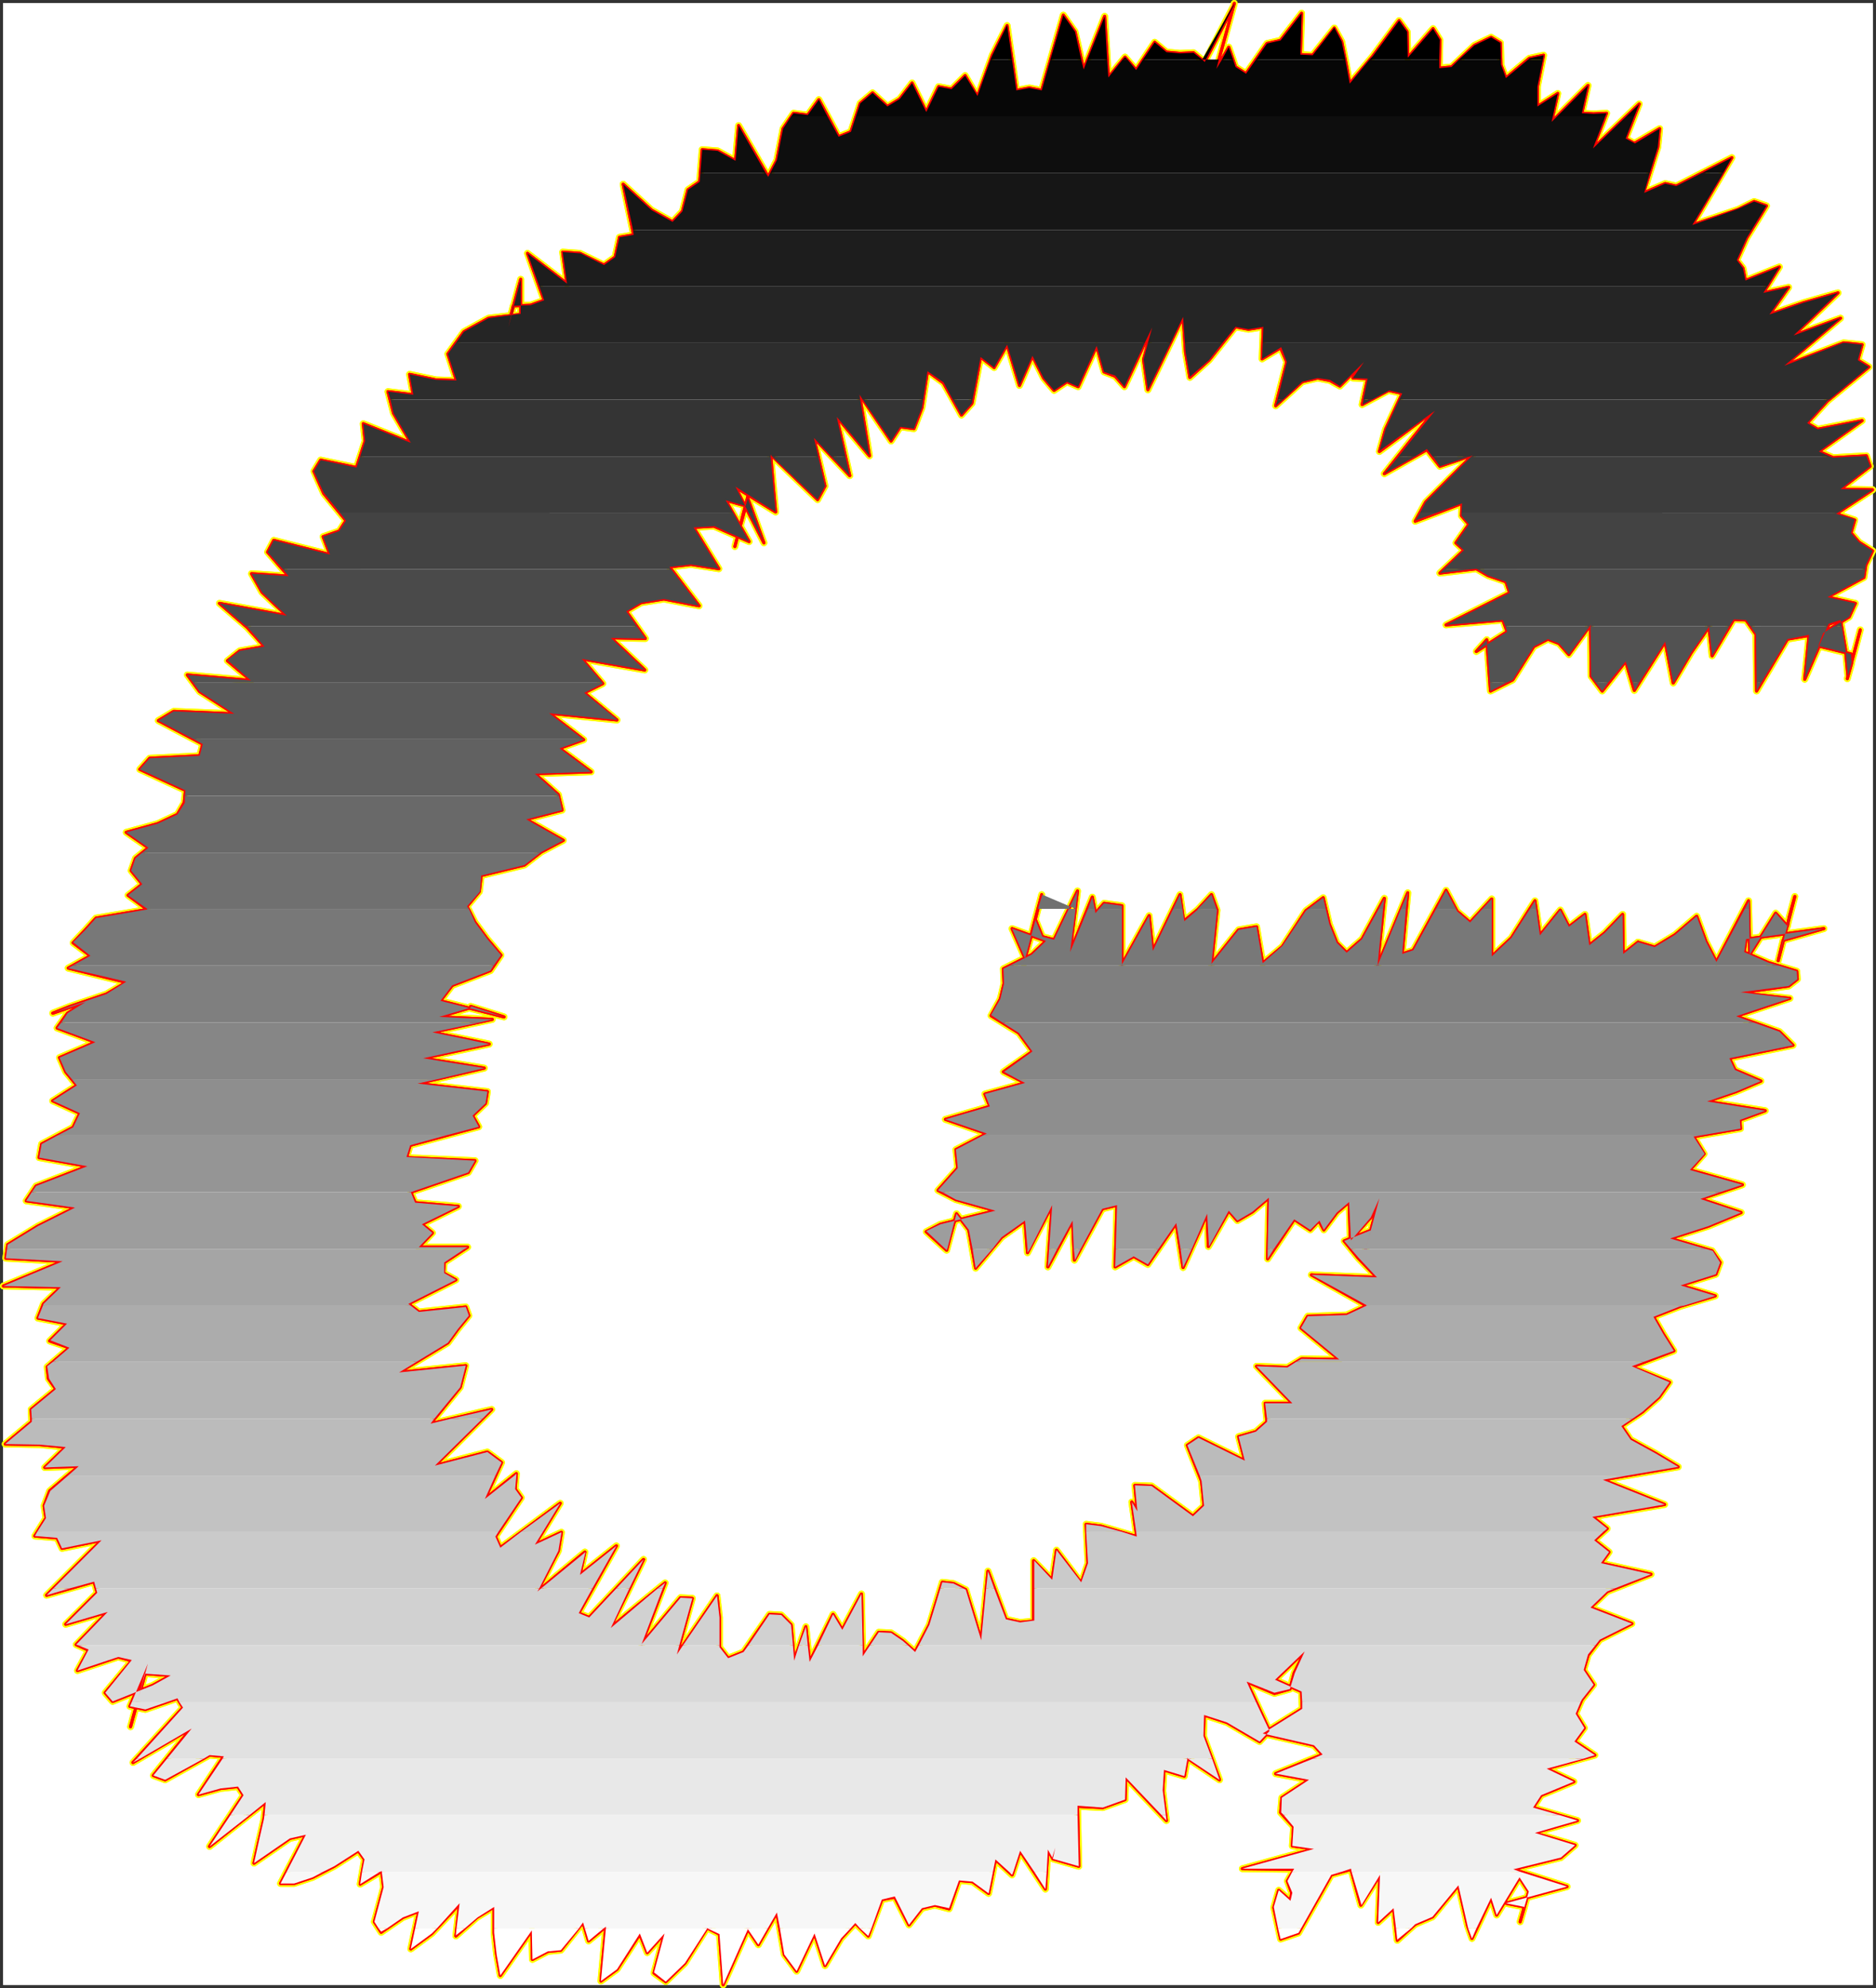 <?xml version="1.0" encoding="UTF-8" standalone="no"?>
<svg
   version="1.0"
   width="129.937mm"
   height="137.689mm"
   id="svg71"
   sodipodi:docname="Charcoal Italic G 1.wmf"
   xmlns:inkscape="http://www.inkscape.org/namespaces/inkscape"
   xmlns:sodipodi="http://sodipodi.sourceforge.net/DTD/sodipodi-0.dtd"
   xmlns="http://www.w3.org/2000/svg"
   xmlns:svg="http://www.w3.org/2000/svg">
  <rect width="100%" height="100%" fill="#333333" stroke="none"/>
  <sodipodi:namedview
     id="namedview71"
     pagecolor="#ffffff"
     bordercolor="#000000"
     borderopacity="0.25"
     inkscape:showpageshadow="2"
     inkscape:pageopacity="0.0"
     inkscape:pagecheckerboard="0"
     inkscape:deskcolor="#d1d1d1"
     inkscape:document-units="mm" />
  <defs
     id="defs1">
    <pattern
       id="WMFhbasepattern"
       patternUnits="userSpaceOnUse"
       width="6"
       height="6"
       x="0"
       y="0" />
  </defs>
  <path
     style="fill:#ffffff;fill-opacity:1;fill-rule:evenodd;stroke:#ffffff;stroke-width:0.162px;stroke-linecap:round;stroke-linejoin:round;stroke-miterlimit:4;stroke-dasharray:none;stroke-opacity:1"
     d="M 0.888,0.883 V 519.511 H 490.213 V 0.883 v 0 z"
     id="path1" />
  <path
     style="fill:#ffffff;fill-opacity:1;fill-rule:evenodd;stroke:#ffffff;stroke-width:0.162px;stroke-linecap:round;stroke-linejoin:round;stroke-miterlimit:4;stroke-dasharray:none;stroke-opacity:1"
     d="M 0.888,0.883 H 490.213 V 519.511 H 0.888 Z"
     id="path2" />
  <path
     style="fill:none;stroke:#ffff00;stroke-width:1.778px;stroke-linecap:round;stroke-linejoin:round;stroke-miterlimit:4;stroke-dasharray:none;stroke-opacity:1"
     d="m 454.984,54.846 -11.958,4.039 10.342,-17.611 -14.544,7.432 -2.909,-0.646 -5.656,2.423 3.717,-11.956 0.485,-4.847 -6.626,3.878 -2.262,-1.293 3.555,-9.048 -12.12,11.633 3.555,-9.209 -3.394,0.162 -3.07,-0.162 1.616,-7.27 -9.534,9.532 1.616,-7.432 -5.333,3.393 v -5.17 l 1.616,-8.24 -3.717,0.808 -6.141,5.17 -1.293,-3.393 -0.162,-5.816 -2.424,-1.454 -4.363,2.1 -5.979,5.655 -3.232,0.323 0.162,-7.432 -1.778,-2.908 -6.626,7.594 -0.162,-6.786 -2.101,-2.908 -6.949,9.371 -5.979,7.109 -0.97,-5.332 -1.131,-5.655 -1.939,-3.554 -5.656,7.109 -3.232,-0.162 0.323,-10.825 -5.494,7.109 -3.555,0.808 -5.494,7.917 -2.747,-1.777 -1.778,-5.17 -3.232,5.655 4.686,-17.126 -0.162,0.646 -7.595,14.703 -2.909,-2.423 -3.555,0.162 -3.555,-0.323 -3.07,-2.585 -4.848,7.27 -2.909,-3.393 -4.363,5.332 -0.97,-15.995 -5.494,13.895"
     id="path3" />
  <path
     style="fill:none;stroke:#ffff00;stroke-width:1.778px;stroke-linecap:round;stroke-linejoin:round;stroke-miterlimit:4;stroke-dasharray:none;stroke-opacity:1"
     d="m 283.688,18.171 -2.262,-9.856 -3.07,-4.362 -5.656,19.711 -3.232,-0.646 -3.394,0.646 -2.424,-16.964 -3.878,7.755 -3.878,10.825 -3.232,-5.493 -3.555,3.554 -3.394,-0.646 -3.232,6.624 -3.717,-7.594 -3.232,4.201 -3.232,1.939 -3.878,-3.554 -3.232,2.747 -2.424,7.432 -3.232,1.293 -5.171,-9.694 -2.909,4.039 -3.717,-0.485 -2.747,4.039 -1.616,8.24 -2.262,4.362 -7.757,-13.41 -0.808,9.209 -4.686,-2.585 -4.04,-0.323 -0.646,8.401 -3.07,2.1 -1.454,5.655 -2.586,2.747 -5.494,-3.07 -7.434,-6.786 2.747,13.248 -3.717,0.646 -1.131,5.17 -2.909,2.1 -6.302,-3.07 -4.525,-0.323 1.131,8.24 -10.342,-7.917 4.363,12.279 -3.555,1.293 -4.525,0.162 -1.454,5.655 3.394,-12.602 v 9.209 l -8.403,0.969 -6.464,3.554 -4.202,5.816 2.262,6.947 -5.333,-0.162 -6.949,-1.454 0.97,5.332 -6.626,-0.808 1.454,5.655 4.525,7.755"
     id="path4" />
  <path
     style="fill:none;stroke:#ffff00;stroke-width:1.778px;stroke-linecap:round;stroke-linejoin:round;stroke-miterlimit:4;stroke-dasharray:none;stroke-opacity:1"
     d="m 107.544,115.918 -12.443,-5.009 0.485,4.524 -2.262,6.947 -9.373,-1.939 -1.778,2.908 2.586,5.816 5.818,7.109 -1.778,2.747 -4.202,1.454 1.778,4.685 -14.706,-3.716 -1.616,3.07 5.494,6.301 -9.696,-0.646 2.747,4.847 6.464,6.14 -17.614,-3.231 7.272,6.301 4.525,5.009 -6.464,1.131 -3.232,2.585 6.141,5.17 -16.645,-1.454 3.232,4.362 9.05,5.816 -15.837,-0.646 -4.04,2.424 11.635,6.14 -0.808,3.07 -13.09,0.646 -2.586,2.908 11.958,5.493 -0.323,3.231 -1.778,3.07 -5.171,2.423 -8.242,2.262 5.818,4.039 -3.394,2.747 -1.131,3.231 2.909,3.554 -3.717,2.908 5.01,3.716 -13.413,2.262 -2.909,3.231 -3.07,3.231 4.525,3.393 -5.818,3.231 15.19,3.716 -5.171,3.07 -9.534,3.231 -4.525,1.777 8.565,-2.908 -4.686,2.908 -2.747,3.878 10.019,3.716 -9.373,4.039 1.616,3.716 2.909,3.554 -6.302,4.039"
     id="path5" />
  <path
     style="fill:none;stroke:#ffff00;stroke-width:1.778px;stroke-linecap:round;stroke-linejoin:round;stroke-miterlimit:4;stroke-dasharray:none;stroke-opacity:1"
     d="m 13.816,288.148 7.11,3.231 -1.778,3.716 -8.242,4.362 -0.646,3.554 12.605,2.262 -13.413,5.17 -2.586,3.878 12.766,1.777 -9.696,4.847 -7.918,4.847 -0.485,3.554 14.867,0.808 -15.514,6.463 15.029,0.323 -4.525,4.362 -1.454,3.716 7.595,1.454 -4.525,4.524 5.171,1.777 -5.818,5.009 0.323,3.07 1.939,2.747 -6.464,5.332 0.162,3.231 -6.949,5.816 9.05,0.162 6.787,0.646 -5.494,5.332 8.888,-0.323 -7.595,6.463 -1.454,3.878 0.485,3.231 -2.909,4.685 5.818,0.485 1.293,2.747 10.342,-2.1 -6.949,6.947 -7.434,7.432 12.443,-3.554 0.808,2.908 -8.242,8.24 10.989,-3.231 -8.242,8.563 3.232,1.454 -2.909,5.332 10.666,-3.554 3.555,0.969 -6.949,8.401 1.939,2.262 10.504,-4.201 4.686,-2.585 -6.787,-0.485 -1.454,5.655 -2.262,8.24 4.525,-16.48 -4.686,11.148 4.04,0.808 8.403,-2.908 1.454,2.424"
     id="path6" />
  <path
     style="fill:none;stroke:#ffff00;stroke-width:1.778px;stroke-linecap:round;stroke-linejoin:round;stroke-miterlimit:4;stroke-dasharray:none;stroke-opacity:1"
     d="m 47.914,446.968 -13.09,14.379 15.19,-8.886 -9.858,12.279 3.07,1.131 11.635,-6.463 3.717,0.323 -6.626,10.017 5.818,-1.616 4.525,-0.485 1.454,2.262 -8.888,13.41 14.706,-11.633 -0.485,4.524 -1.293,5.655 -1.293,5.816 9.373,-6.463 4.202,-0.969 -6.626,12.764 h 3.555 l 4.848,-1.616 5.656,-2.908 6.302,-4.039 1.616,2.262 -1.131,6.463 5.656,-3.393 0.485,4.201 -2.424,9.048 1.778,2.747 5.656,-3.878 4.202,-1.616 -2.101,9.856 5.494,-4.039 7.272,-7.755 -0.97,8.401 5.494,-4.847 4.525,-2.747 v 6.786 l 0.646,5.655 0.97,5.493 8.242,-11.794 0.162,7.594 4.04,-2.1 3.394,-0.323 5.818,-7.27 1.454,4.847 4.525,-3.716 -1.293,14.218 4.202,-3.07 5.979,-9.209 1.939,4.847 4.525,-5.009 -2.747,10.34 3.07,2.262 5.01,-4.847 5.818,-9.209 3.232,1.616 0.97,13.248 6.464,-14.541 2.747,4.039"
     id="path7" />
  <path
     style="fill:none;stroke:#ffff00;stroke-width:1.778px;stroke-linecap:round;stroke-linejoin:round;stroke-miterlimit:4;stroke-dasharray:none;stroke-opacity:1"
     d="m 198.525,509.009 4.848,-8.401 1.939,10.987 3.232,4.362 4.686,-9.856 2.747,8.401 4.202,-7.109 3.717,-4.039 3.394,3.393 3.555,-9.532 3.394,-0.646 3.717,7.27 3.394,-4.362 3.394,-0.808 3.717,0.969 2.586,-7.432 3.555,0.323 4.202,3.07 1.778,-8.886 4.363,4.039 2.101,-6.301 6.626,10.017 0.646,-10.34 1.131,2.1 0.808,-2.585 -0.646,2.908 6.787,1.939 -0.323,-15.672 6.626,0.323 5.818,-2.1 0.162,-5.816 10.666,11.31 -0.97,-7.755 0.323,-5.493 5.333,1.616 0.808,-4.685 8.403,5.655 -4.202,-11.471 0.162,-5.493 5.979,1.939 8.565,5.009 2.586,-2.747 -5.979,-12.925 7.272,3.07 4.04,-1.131 1.131,-4.201 2.747,-5.655 -7.757,7.432 6.949,3.07 0.162,4.524 -10.342,6.463 13.413,3.07 2.262,2.424 -12.282,5.009 8.726,1.616 -7.11,4.685 -0.323,3.878 3.394,3.716 -0.323,5.009 5.656,0.808"
     id="path8" />
  <path
     style="fill:none;stroke:#ffff00;stroke-width:1.778px;stroke-linecap:round;stroke-linejoin:round;stroke-miterlimit:4;stroke-dasharray:none;stroke-opacity:1"
     d="m 343.965,483.967 -18.746,5.17 13.574,0.162 -1.778,3.07 1.131,3.07 -0.323,2.1 -3.07,-2.747 -1.293,4.524 1.778,8.24 4.686,-1.616 8.565,-15.187 5.171,-1.454 2.586,9.371 5.01,-7.917 -0.485,12.441 4.04,-3.716 0.97,8.401 4.686,-4.201 4.525,-1.939 6.787,-8.24 2.424,10.663 1.131,3.231 5.01,-10.663 1.454,4.524 5.979,-9.856 2.424,3.716 -2.262,7.917 1.131,-3.878 -4.848,-0.969 15.998,-4.362 -14.059,-4.524 12.443,-3.07 3.717,-3.231 -10.666,-3.231 11.312,-3.231 -11.635,-3.393 2.101,-3.231 8.565,-3.554 -7.11,-3.393 12.605,-3.554 -5.333,-3.554 2.586,-3.554 -2.262,-3.716 1.616,-3.716 3.07,-3.878 -2.586,-3.878 1.131,-3.878 3.07,-4.039 8.403,-4.201 -10.827,-4.201 4.363,-4.201 11.474,-4.524 -13.09,-2.908 2.101,-2.908 -3.878,-3.07 3.394,-3.07 -3.878,-3.07 18.907,-3.231 -8.08,-3.231 -8.08,-3.231"
     id="path9" />
  <path
     style="fill:none;stroke:#ffff00;stroke-width:1.778px;stroke-linecap:round;stroke-linejoin:round;stroke-miterlimit:4;stroke-dasharray:none;stroke-opacity:1"
     d="m 419.594,387.35 19.715,-3.393 -5.979,-3.554 -6.464,-3.554 -2.424,-3.554 5.494,-3.716 4.363,-3.878 2.747,-3.878 -9.858,-4.039 10.989,-4.201 -2.747,-4.362 -2.586,-4.524 6.949,-2.747 9.211,-2.747 -9.05,-2.747 9.211,-2.908 1.131,-3.07 -2.101,-3.07 -10.989,-3.231 10.019,-3.231 8.565,-3.554 -10.666,-3.554 10.989,-3.716 -13.736,-3.878 3.717,-4.201 -2.747,-4.524 12.282,-2.1 -0.162,-2.262 6.626,-2.423 -15.19,-2.424 7.595,-2.585 6.464,-2.747 -6.787,-2.908 -1.454,-3.07 16.645,-3.393 -3.555,-3.554 -11.312,-4.039 14.059,-4.685 -12.928,-1.454 12.605,-1.777 2.262,-1.777 -0.162,-2.1 -7.434,-2.262 -6.302,-2.747 0.485,-3.393 20.362,-2.747 -10.666,3.07 -1.293,5.332 4.363,-16.803 -1.454,5.332 -0.485,2.423 -3.07,-3.393 -6.787,10.825 -0.323,-14.056 -8.403,15.995 -2.747,-5.332 -2.424,-6.624 -5.656,4.847 -5.333,3.231 -4.363,-1.293"
     id="path10" />
  <path
     style="fill:none;stroke:#ffff00;stroke-width:1.778px;stroke-linecap:round;stroke-linejoin:round;stroke-miterlimit:4;stroke-dasharray:none;stroke-opacity:1"
     d="m 428.805,246.625 -3.878,3.07 -0.162,-10.34 -4.686,4.847 -4.04,3.231 -1.131,-8.078 -4.202,3.231 -2.262,-4.362 -5.333,6.624 -1.293,-9.048 -6.141,9.694 -5.171,4.847 v -15.026 l -5.656,6.14 -3.394,-2.908 -2.909,-5.493 -8.565,15.672 -2.909,0.969 1.454,-15.995 -7.918,19.065 1.778,-17.611 -5.818,10.663 -4.04,3.554 -2.586,-2.585 -1.939,-4.847 -1.616,-6.947 -4.525,3.393 -6.141,9.371 -5.171,4.362 -1.616,-9.532 -4.686,0.808 -7.11,8.886 1.454,-14.056 -1.454,-4.039 -3.555,3.878 -3.717,3.07 -0.97,-6.947 -7.11,14.703 -0.97,-9.209 -7.11,12.764 v -15.349 l -4.686,-0.646 -2.262,2.585 -0.808,-4.201 -5.818,14.379 1.939,-15.995 -6.141,12.764 -3.07,-0.808 -1.778,-4.362 -3.07,11.31 3.232,-12.441 1.454,-5.493 -2.909,11.148 -1.454,5.493 -3.394,-7.755 8.888,3.231 -3.717,3.554 -7.434,3.716 0.162,3.878 -0.97,4.039"
     id="path11" />
  <path
     style="fill:none;stroke:#ffff00;stroke-width:1.778px;stroke-linecap:round;stroke-linejoin:round;stroke-miterlimit:4;stroke-dasharray:none;stroke-opacity:1"
     d="m 261.872,261.49 -2.424,4.362 7.272,4.524 3.555,4.847 -7.595,5.332 5.656,2.908 -10.504,2.908 1.293,3.231 -11.635,3.393 10.827,3.716 -8.08,4.201 0.485,4.847 -5.171,5.816 4.686,2.423 10.342,2.908 -14.382,3.554 -3.717,1.939 5.333,4.847 2.424,-9.048 -1.293,4.847 1.454,-5.332 3.232,4.201 1.778,10.017 6.787,-8.078 6.141,-4.362 0.646,8.401 6.464,-12.441 -1.131,16.157 6.464,-12.117 0.485,10.34 7.272,-13.41 3.878,-0.969 -0.485,16.157 4.848,-2.747 3.717,2.1 7.434,-10.825 1.778,11.633 6.302,-14.056 0.323,8.563 5.333,-9.371 2.262,2.585 3.878,-2.262 4.363,-3.716 -0.323,15.995 6.949,-10.34 4.202,2.747 2.262,-2.424 1.293,2.424 3.394,-4.524 3.232,-2.747 0.323,10.017 5.333,-5.978 2.262,-5.009 -4.363,16.157 2.101,-7.755 -0.485,0.162 -6.464,2.585 3.717,4.524 4.848,5.009 -17.13,-0.646"
     id="path12" />
  <path
     style="fill:none;stroke:#ffff00;stroke-width:1.778px;stroke-linecap:round;stroke-linejoin:round;stroke-miterlimit:4;stroke-dasharray:none;stroke-opacity:1"
     d="m 343.318,333.71 14.382,8.078 -5.171,2.424 -10.181,0.323 -1.778,3.07 10.019,8.24 -9.858,-0.162 -3.717,2.262 -8.08,-0.323 9.373,9.694 h -7.11 l 0.485,4.847 -2.909,2.585 -4.525,1.293 1.616,6.301 -12.12,-5.978 -2.909,1.939 3.717,9.371 0.646,6.463 -2.909,2.747 -10.827,-7.917 -4.363,-0.162 0.646,6.786 -1.454,-2.423 1.293,9.048 -9.373,-2.747 -3.878,-0.485 0.485,10.179 -1.778,5.17 -6.464,-8.563 -1.131,7.755 -4.848,-5.009 v 15.834 l -3.555,0.323 -3.717,-0.808 -4.686,-12.602 -1.778,18.095 -4.04,-13.248 -3.232,-1.616 -2.909,-0.323 -3.394,11.148 -3.717,7.109 -3.232,-2.908 -3.07,-2.1 -3.232,-0.162 -4.202,6.301 -0.323,-16.318 -5.01,9.371 -2.424,-4.039 -6.141,12.441 -0.97,-9.209 -3.07,8.886 -0.808,-9.371 -2.586,-2.585 -3.07,-0.162 -6.787,9.856 -4.04,1.616 -2.262,-2.908 v -7.755 l -0.646,-5.655"
     id="path13" />
  <path
     style="fill:none;stroke:#ffff00;stroke-width:1.778px;stroke-linecap:round;stroke-linejoin:round;stroke-miterlimit:4;stroke-dasharray:none;stroke-opacity:1"
     d="m 187.698,417.724 -10.504,15.349 4.04,-14.703 -3.07,-0.162 -10.181,12.117 6.141,-15.995 -6.949,5.655 -7.434,6.14 8.726,-17.934 -14.221,15.187 -2.747,-1.131 9.858,-17.611 -9.534,7.594 1.293,-5.978 -12.443,10.34 5.494,-10.663 0.808,-4.847 -6.949,3.231 6.626,-10.825 -15.675,11.633 -1.293,-2.908 6.787,-10.179 -1.616,-2.262 0.323,-4.039 -8.242,6.624 4.363,-9.532 -3.717,-2.747 -13.736,3.554 14.867,-14.703 -15.998,3.716 7.757,-9.532 1.454,-5.655 -17.453,1.777 12.766,-7.755 2.586,-3.554 2.909,-3.554 -0.808,-2.262 -12.282,1.293 -2.747,-2.1 12.443,-6.301 -3.232,-1.777 0.162,-2.747 6.141,-4.039 h -12.766 l 3.555,-3.716 -2.747,-2.262 9.534,-4.685 -11.312,-0.969 -1.131,-2.747 15.029,-5.17 1.778,-3.07 -17.938,-0.808 0.97,-3.231 17.938,-4.847 -1.616,-2.908 3.394,-3.231 0.485,-3.07 -18.261,-2.1 17.453,-4.039 -15.998,-2.585"
     id="path14" />
  <path
     style="fill:none;stroke:#ffff00;stroke-width:1.778px;stroke-linecap:round;stroke-linejoin:round;stroke-miterlimit:4;stroke-dasharray:none;stroke-opacity:1"
     d="m 110.776,277 17.291,-3.716 -14.867,-3.07 15.675,-3.393 -13.898,-0.646 8.242,-2.424 v -0.323 l 8.726,2.747 -16.645,-4.201 3.07,-4.039 10.019,-3.878 2.747,-4.039 -3.555,-4.201 -3.232,-4.362 -2.101,-4.201 3.232,-3.878 0.485,-4.201 11.312,-2.747 4.363,-3.393 5.818,-3.07 -9.696,-5.493 9.373,-2.424 -0.97,-4.039 -6.141,-5.493 14.706,-0.485 -8.242,-6.14 6.302,-2.262 -9.05,-6.947 17.776,1.777 -8.565,-7.109 4.848,-2.424 -5.494,-6.463 16.483,2.908 -8.888,-8.401 9.05,0.162 -5.01,-7.109 3.878,-2.262 5.979,-0.969 9.211,1.777 -7.757,-10.179 5.656,-0.646 7.272,1.131 -6.626,-10.825 5.333,-0.323 9.211,4.039 -6.141,-10.825 5.171,1.454 -2.747,10.663 3.555,-13.733 -2.101,8.24 1.939,-7.109 4.202,11.633 -7.434,-14.541 10.504,6.463 -0.646,-7.109 -0.646,-7.917 12.282,11.794 1.939,-3.554 -2.909,-12.602 9.373,9.856"
     id="path15" />
  <path
     style="fill:none;stroke:#ffff00;stroke-width:1.778px;stroke-linecap:round;stroke-linejoin:round;stroke-miterlimit:4;stroke-dasharray:none;stroke-opacity:1"
     d="m 222.442,124.481 -3.394,-15.349 8.565,10.179 -2.586,-15.995 8.242,12.117 2.424,-3.716 3.555,0.485 2.101,-5.493 1.454,-9.532 4.202,3.07 4.686,8.401 2.747,-3.07 2.262,-12.117 3.555,2.747 3.394,-5.978 3.232,10.663 3.394,-7.755 2.909,5.816 2.747,3.231 3.394,-2.262 2.909,1.293 4.848,-10.663 1.939,6.786 2.909,1.131 2.424,2.747 7.272,-15.51 -2.262,8.401 1.131,7.917 9.211,-19.065 0.646,9.209 1.131,6.624 5.01,-4.524 6.949,-8.725 3.394,0.646 3.878,-0.646 -0.323,8.401 4.848,-2.908 1.616,3.716 -2.909,11.471 6.949,-6.301 4.04,-0.969 3.232,0.646 2.586,1.454 6.302,-6.301 -2.909,4.201 3.878,0.162 -1.454,6.786 6.949,-3.716 3.555,0.808 -4.363,9.371 -1.616,5.816 14.382,-10.663 -13.09,16.48 11.15,-6.301 1.616,2.1 1.778,2.262 8.565,-2.908 -12.282,12.279 -2.747,5.009 12.282,-4.685"
     id="path16" />
  <path
     style="fill:none;stroke:#ffff00;stroke-width:1.778px;stroke-linecap:round;stroke-linejoin:round;stroke-miterlimit:4;stroke-dasharray:none;stroke-opacity:1"
     d="m 382.749,131.752 -0.162,3.231 1.939,2.262 -3.394,4.847 2.101,1.939 -6.302,5.978 9.534,-1.131 3.07,1.777 4.686,1.616 0.97,2.908 -16.645,8.401 14.867,-1.293 1.131,3.07 -8.08,5.17 2.747,-3.07 0.97,13.41 5.818,-2.908 5.494,-8.725 3.717,-1.939 2.909,1.131 2.586,2.908 5.656,-7.755 0.162,13.41 2.909,3.878 6.141,-7.755 2.262,7.594 8.08,-12.764 2.101,10.825 4.686,-7.917 4.686,-6.786 0.808,7.594 5.656,-9.532 3.232,0.162 2.586,3.716 0.162,14.864 8.08,-13.572 5.656,-0.969 -1.131,11.471 6.302,-14.379 3.07,-1.131 1.293,7.594 0.646,7.109 3.232,-12.117 -3.394,12.764 1.131,-4.039 -0.162,-2.424 -8.565,-2.1 1.293,-3.393 6.787,-4.201 1.616,-3.554 -7.272,-1.616 9.534,-5.17 0.485,-3.231 1.778,-3.716 -3.555,-2.262 -2.101,-2.424 0.97,-3.393 -4.848,-1.616 9.534,-6.301 -8.403,-0.162"
     id="path17" />
  <path
     style="fill:none;stroke:#ffff00;stroke-width:1.778px;stroke-linecap:round;stroke-linejoin:round;stroke-miterlimit:4;stroke-dasharray:none;stroke-opacity:1"
     d="m 481.81,128.036 7.757,-5.978 -0.97,-2.747 -8.726,0.485 -3.717,-1.616 11.312,-8.078 -11.635,2.262 -2.747,-1.616 5.333,-5.816 10.827,-8.886 -2.909,-1.777 1.131,-4.039 -4.848,-0.485 -15.514,5.978 14.706,-12.441 -12.282,4.524 11.635,-11.148 -9.05,2.585 -8.888,3.07 5.01,-7.109 -6.626,1.454 4.202,-6.786 -8.888,3.554 -0.646,-3.231 -1.616,-2.1 2.586,-5.816 5.171,-8.401 -3.232,-1.131 -4.202,2.1"
     id="path18" />
  <path
     style="fill:none;stroke:#ffff00;stroke-width:1.778px;stroke-linecap:round;stroke-linejoin:round;stroke-miterlimit:4;stroke-dasharray:none;stroke-opacity:1"
     d="m 454.984,54.846 -11.958,4.039 10.342,-17.611 -14.544,7.432 -2.909,-0.646 -5.656,2.423 3.717,-11.956 0.485,-4.847 -6.626,3.878 -2.262,-1.293 3.555,-9.048 -12.12,11.633 3.555,-9.209 -3.394,0.162 -3.07,-0.162 1.616,-7.27 -9.534,9.532 1.616,-7.432 -5.333,3.393 v -5.17 l 1.616,-8.24 -3.717,0.808 -6.141,5.17 -1.293,-3.393 -0.162,-5.816 -2.424,-1.454 -4.363,2.1 -5.979,5.655 -3.232,0.323 0.162,-7.432 -1.778,-2.908 -6.626,7.594 -0.162,-6.786 -2.101,-2.908 -6.949,9.371 -5.979,7.109 -0.97,-5.332 -1.131,-5.655 -1.939,-3.554 -5.656,7.109 -3.232,-0.162 0.323,-10.825 -5.494,7.109 -3.555,0.808 -5.494,7.917 -2.747,-1.777 -1.778,-5.17 -3.232,5.655 4.686,-17.126 -0.162,0.646 -7.595,14.703 -2.909,-2.423 -3.555,0.162 -3.555,-0.323 -3.07,-2.585 -4.848,7.27 -2.909,-3.393 -4.363,5.332 -0.97,-15.995 -5.494,13.895 -2.262,-9.856 -3.07,-4.362 -5.656,19.711 -3.232,-0.646 -3.394,0.646 -2.424,-16.964 -3.878,7.755 -3.878,10.825 -3.232,-5.493 -3.555,3.554 -3.394,-0.646 -3.232,6.624 -3.717,-7.594 -3.232,4.201 -3.232,1.939 -3.878,-3.554 -3.232,2.747 -2.424,7.432 -3.232,1.293 -5.171,-9.694 -2.909,4.039 -3.717,-0.485 -2.747,4.039 -1.616,8.24 -2.262,4.362 -7.757,-13.41 -0.808,9.209 -4.686,-2.585 -4.04,-0.323 -0.646,8.401 -3.07,2.1 -1.454,5.655 -2.586,2.747 -5.494,-3.07 -7.434,-6.786 2.747,13.248 -3.717,0.646 -1.131,5.17 -2.909,2.1 -6.302,-3.07 -4.525,-0.323 1.131,8.24 -10.342,-7.917 4.363,12.279 -3.555,1.293 -4.525,0.162 -1.454,5.655 3.394,-12.602 v 9.209 l -8.403,0.969 -6.464,3.554 -4.202,5.816 2.262,6.947 -5.333,-0.162 -6.949,-1.454 0.97,5.332 -6.626,-0.808 1.454,5.655 4.525,7.755 -12.443,-5.009 0.485,4.524 -2.262,6.947 -9.373,-1.939 -1.778,2.908 2.586,5.816 5.818,7.109 -1.778,2.747 -4.202,1.454 1.778,4.685 -14.706,-3.716 -1.616,3.07 5.494,6.301 -9.696,-0.646 2.747,4.847 6.464,6.14 -17.614,-3.231 7.272,6.301 4.525,5.009 -6.464,1.131 -3.232,2.585 6.141,5.17 -16.645,-1.454 3.232,4.362 9.05,5.816 -15.837,-0.646 -4.04,2.424 11.635,6.14 -0.808,3.07 -13.09,0.646 -2.586,2.908 11.958,5.493 -0.323,3.231 -1.778,3.07 -5.171,2.423 -8.242,2.262 5.818,4.039 -3.394,2.747 -1.131,3.231 2.909,3.554 -3.717,2.908 5.01,3.716 -13.413,2.262 -2.909,3.231 -3.07,3.231 4.525,3.393 -5.818,3.231 15.19,3.716 -5.171,3.07 -9.534,3.231 -4.525,1.777 8.565,-2.908 -4.686,2.908 -2.747,3.878 10.019,3.716 -9.373,4.039 1.616,3.716 2.909,3.554 -6.302,4.039 7.11,3.231 -1.778,3.716 -8.242,4.362 -0.646,3.554 12.605,2.262 -13.413,5.17 -2.586,3.878 12.766,1.777 -9.696,4.847 -7.918,4.847 -0.485,3.554 14.867,0.808 -15.514,6.463 15.029,0.323 -4.525,4.362 -1.454,3.716 7.595,1.454 -4.525,4.524 5.171,1.777 -5.818,5.009 0.323,3.07 1.939,2.747 -6.464,5.332 0.162,3.231 -6.949,5.816 9.05,0.162 6.787,0.646 -5.494,5.332 8.888,-0.323 -7.595,6.463 -1.454,3.878 0.485,3.231 -2.909,4.685 5.818,0.485 1.293,2.747 10.342,-2.1 -6.949,6.947 -7.434,7.432 12.443,-3.554 0.808,2.908 -8.242,8.24 10.989,-3.231 -8.242,8.563 3.232,1.454 -2.909,5.332 10.666,-3.554 3.555,0.969 -6.949,8.401 1.939,2.262 10.504,-4.201 4.686,-2.585 -6.787,-0.485 -1.454,5.655 -2.262,8.24 4.525,-16.48 -4.686,11.148 4.04,0.808 8.403,-2.908 1.454,2.424 -13.09,14.379 15.19,-8.886 -9.858,12.279 3.07,1.131 11.635,-6.463 3.717,0.323 -6.626,10.017 5.818,-1.616 4.525,-0.485 1.454,2.262 -8.888,13.41 14.706,-11.633 -0.485,4.524 -1.293,5.655 -1.293,5.816 9.373,-6.463 4.202,-0.969 -6.626,12.764 h 3.555 l 4.848,-1.616 5.656,-2.908 6.302,-4.039 1.616,2.262 -1.131,6.463 5.656,-3.393 0.485,4.201 -2.424,9.048 1.778,2.747 5.656,-3.878 4.202,-1.616 -2.101,9.856 5.494,-4.039 7.272,-7.755 -0.97,8.401 5.494,-4.847 4.525,-2.747 v 6.786 l 0.646,5.655 0.97,5.493 8.242,-11.794 0.162,7.594 4.04,-2.1 3.394,-0.323 5.818,-7.27 1.454,4.847 4.525,-3.716 -1.293,14.218 4.202,-3.07 5.979,-9.209 1.939,4.847 4.525,-5.009 -2.747,10.34 3.07,2.262 5.01,-4.847 5.818,-9.209 3.232,1.616 0.97,13.248 6.464,-14.541 2.747,4.039 4.848,-8.401 1.939,10.987 3.232,4.362 4.686,-9.856 2.747,8.401 4.202,-7.109 3.717,-4.039 3.394,3.393 3.555,-9.532 3.394,-0.646 3.717,7.27 3.394,-4.362 3.394,-0.808 3.717,0.969 2.586,-7.432 3.555,0.323 4.202,3.07 1.778,-8.886 4.363,4.039 2.101,-6.301 6.626,10.017 0.646,-10.34 1.131,2.1 0.808,-2.585 -0.646,2.908 6.787,1.939 -0.323,-15.672 6.626,0.323 5.818,-2.1 0.162,-5.816 10.666,11.31 -0.97,-7.755 0.323,-5.493 5.333,1.616 0.808,-4.685 8.403,5.655 -4.202,-11.471 0.162,-5.493 5.979,1.939 8.565,5.009 2.586,-2.747 -5.979,-12.925 7.272,3.07 4.04,-1.131 1.131,-4.201 2.747,-5.655 -7.757,7.432 6.949,3.07 0.162,4.524 -10.342,6.463 13.413,3.07 2.262,2.424 -12.282,5.009 8.726,1.616 -7.11,4.685 -0.323,3.878 3.394,3.716 -0.323,5.009 5.656,0.808 -18.746,5.17 13.574,0.162 -1.778,3.07 1.131,3.07 -0.323,2.1 -3.07,-2.747 -1.293,4.524 1.778,8.24 4.686,-1.616 8.565,-15.187 5.171,-1.454 2.586,9.371 5.01,-7.917 -0.485,12.441 4.04,-3.716 0.97,8.401 4.686,-4.201 4.525,-1.939 6.787,-8.24 2.424,10.663 1.131,3.231 5.01,-10.663 1.454,4.524 5.979,-9.856 2.424,3.716 -2.262,7.917 1.131,-3.878 -4.848,-0.969 15.998,-4.362 -14.059,-4.524 12.443,-3.07 3.717,-3.231 -10.666,-3.231 11.312,-3.231 -11.635,-3.393 2.101,-3.231 8.565,-3.554 -7.11,-3.393 12.605,-3.554 -5.333,-3.554 2.586,-3.554 -2.262,-3.716 1.616,-3.716 3.07,-3.878 -2.586,-3.878 1.131,-3.878 3.07,-4.039 8.403,-4.201 -10.827,-4.201 4.363,-4.201 11.474,-4.524 -13.09,-2.908 2.101,-2.908 -3.878,-3.07 3.394,-3.07 -3.878,-3.07 18.907,-3.231 -8.08,-3.231 -8.08,-3.231 19.715,-3.393 -5.979,-3.554 -6.464,-3.554 -2.424,-3.554 5.494,-3.716 4.363,-3.878 2.747,-3.878 -9.858,-4.039 10.989,-4.201 -2.747,-4.362 -2.586,-4.524 6.949,-2.747 9.211,-2.747 -9.05,-2.747 9.211,-2.908 1.131,-3.07 -2.101,-3.07 -10.989,-3.231 10.019,-3.231 8.565,-3.554 -10.666,-3.554 10.989,-3.716 -13.736,-3.878 3.717,-4.201 -2.747,-4.524 12.282,-2.1 -0.162,-2.262 6.626,-2.423 -15.19,-2.424 7.595,-2.585 6.464,-2.747 -6.787,-2.908 -1.454,-3.07 16.645,-3.393 -3.555,-3.554 -11.312,-4.039 14.059,-4.685 -12.928,-1.454 12.605,-1.777 2.262,-1.777 -0.162,-2.1 -7.434,-2.262 -6.302,-2.747 0.485,-3.393 20.362,-2.747 -10.666,3.07 -1.293,5.332 4.363,-16.803 -1.454,5.332 -0.485,2.423 -3.07,-3.393 -6.787,10.825 -0.323,-14.056 -8.403,15.995 -2.747,-5.332 -2.424,-6.624 -5.656,4.847 -5.333,3.231 -4.363,-1.293 -3.878,3.07 -0.162,-10.34 -4.686,4.847 -4.04,3.231 -1.131,-8.078 -4.202,3.231 -2.262,-4.362 -5.333,6.624 -1.293,-9.048 -6.141,9.694 -5.171,4.847 v -15.026 l -5.656,6.14 -3.394,-2.908 -2.909,-5.493 -8.565,15.672 -2.909,0.969 1.454,-15.995 -7.918,19.065 1.778,-17.611 -5.818,10.663 -4.04,3.554 -2.586,-2.585 -1.939,-4.847 -1.616,-6.947 -4.525,3.393 -6.141,9.371 -5.171,4.362 -1.616,-9.532 -4.686,0.808 -7.11,8.886 1.454,-14.056 -1.454,-4.039 -3.555,3.878 -3.717,3.07 -0.97,-6.947 -7.11,14.703 -0.97,-9.209 -7.11,12.764 v -15.349 l -4.686,-0.646 -2.262,2.585 -0.808,-4.201 -5.818,14.379 1.939,-15.995 -6.141,12.764 -3.07,-0.808 -1.778,-4.362 -3.07,11.31 3.232,-12.441 1.454,-5.493 -2.909,11.148 -1.454,5.493 -3.394,-7.755 8.888,3.231 -3.717,3.554 -7.434,3.716 0.162,3.878 -0.97,4.039 -2.424,4.362 7.272,4.524 3.555,4.847 -7.595,5.332 5.656,2.908 -10.504,2.908 1.293,3.231 -11.635,3.393 10.827,3.716 -8.08,4.201 0.485,4.847 -5.171,5.816 4.686,2.423 10.342,2.908 -14.382,3.554 -3.717,1.939 5.333,4.847 2.424,-9.048 -1.293,4.847 1.454,-5.332 3.232,4.201 1.778,10.017 6.787,-8.078 6.141,-4.362 0.646,8.401 6.464,-12.441 -1.131,16.157 6.464,-12.117 0.485,10.34 7.272,-13.41 3.878,-0.969 -0.485,16.157 4.848,-2.747 3.717,2.1 7.434,-10.825 1.778,11.633 6.302,-14.056 0.323,8.563 5.333,-9.371 2.262,2.585 3.878,-2.262 4.363,-3.716 -0.323,15.995 6.949,-10.34 4.202,2.747 2.262,-2.424 1.293,2.424 3.394,-4.524 3.232,-2.747 0.323,10.017 5.333,-5.978 2.262,-5.009 -4.363,16.157 2.101,-7.755 -0.485,0.162 -6.464,2.585 3.717,4.524 4.848,5.009 -17.13,-0.646 14.382,8.078 -5.171,2.424 -10.181,0.323 -1.778,3.07 10.019,8.24 -9.858,-0.162 -3.717,2.262 -8.08,-0.323 9.373,9.694 h -7.11 l 0.485,4.847 -2.909,2.585 -4.525,1.293 1.616,6.301 -12.12,-5.978 -2.909,1.939 3.717,9.371 0.646,6.463 -2.909,2.747 -10.827,-7.917 -4.363,-0.162 0.646,6.786 -1.454,-2.423 1.293,9.048 -9.373,-2.747 -3.878,-0.485 0.485,10.179 -1.778,5.17 -6.464,-8.563 -1.131,7.755 -4.848,-5.009 v 15.834 l -3.555,0.323 -3.717,-0.808 -4.686,-12.602 -1.778,18.095 -4.04,-13.248 -3.232,-1.616 -2.909,-0.323 -3.394,11.148 -3.717,7.109 -3.232,-2.908 -3.07,-2.1 -3.232,-0.162 -4.202,6.301 -0.323,-16.318 -5.01,9.371 -2.424,-4.039 -6.141,12.441 -0.97,-9.209 -3.07,8.886 -0.808,-9.371 -2.586,-2.585 -3.07,-0.162 -6.787,9.856 -4.04,1.616 -2.262,-2.908 v -7.755 l -0.646,-5.655 -10.504,15.349 4.04,-14.703 -3.07,-0.162 -10.181,12.117 6.141,-15.995 -6.949,5.655 -7.434,6.14 8.726,-17.934 -14.221,15.187 -2.747,-1.131 9.858,-17.611 -9.534,7.594 1.293,-5.978 -12.443,10.34 5.494,-10.663 0.808,-4.847 -6.949,3.231 6.626,-10.825 -15.675,11.633 -1.293,-2.908 6.787,-10.179 -1.616,-2.262 0.323,-4.039 -8.242,6.624 4.363,-9.532 -3.717,-2.747 -13.736,3.554 14.867,-14.703 -15.998,3.716 7.757,-9.532 1.454,-5.655 -17.453,1.777 12.766,-7.755 2.586,-3.554 2.909,-3.554 -0.808,-2.262 -12.282,1.293 -2.747,-2.1 12.443,-6.301 -3.232,-1.777 0.162,-2.747 6.141,-4.039 h -12.766 l 3.555,-3.716 -2.747,-2.262 9.534,-4.685 -11.312,-0.969 -1.131,-2.747 15.029,-5.17 1.778,-3.07 -17.938,-0.808 0.97,-3.231 17.938,-4.847 -1.616,-2.908 3.394,-3.231 0.485,-3.07 -18.261,-2.1 17.453,-4.039 -15.998,-2.585 17.291,-3.716 -14.867,-3.07 15.675,-3.393 -13.898,-0.646 8.242,-2.424 v -0.323 l 8.726,2.747 -16.645,-4.201 3.07,-4.039 10.019,-3.878 2.747,-4.039 -3.555,-4.201 -3.232,-4.362 -2.101,-4.201 3.232,-3.878 0.485,-4.201 11.312,-2.747 4.363,-3.393 5.818,-3.07 -9.696,-5.493 9.373,-2.424 -0.97,-4.039 -6.141,-5.493 14.706,-0.485 -8.242,-6.14 6.302,-2.262 -9.05,-6.947 17.776,1.777 -8.565,-7.109 4.848,-2.424 -5.494,-6.463 16.483,2.908 -8.888,-8.401 9.05,0.162 -5.01,-7.109 3.878,-2.262 5.979,-0.969 9.211,1.777 -7.757,-10.179 5.656,-0.646 7.272,1.131 -6.626,-10.825 5.333,-0.323 9.211,4.039 -6.141,-10.825 5.171,1.454 -2.747,10.663 3.555,-13.733 -2.101,8.24 1.939,-7.109 4.202,11.633 -7.434,-14.541 10.504,6.463 -0.646,-7.109 -0.646,-7.917 12.282,11.794 1.939,-3.554 -2.909,-12.602 9.373,9.856 -3.394,-15.349 8.565,10.179 -2.586,-15.995 8.242,12.117 2.424,-3.716 3.555,0.485 2.101,-5.493 1.454,-9.532 4.202,3.07 4.686,8.401 2.747,-3.07 2.262,-12.117 3.555,2.747 3.394,-5.978 3.232,10.663 3.394,-7.755 2.909,5.816 2.747,3.231 3.394,-2.262 2.909,1.293 4.848,-10.663 1.939,6.786 2.909,1.131 2.424,2.747 7.272,-15.51 -2.262,8.401 1.131,7.917 9.211,-19.065 0.646,9.209 1.131,6.624 5.01,-4.524 6.949,-8.725 3.394,0.646 3.878,-0.646 -0.323,8.401 4.848,-2.908 1.616,3.716 -2.909,11.471 6.949,-6.301 4.04,-0.969 3.232,0.646 2.586,1.454 6.302,-6.301 -2.909,4.201 3.878,0.162 -1.454,6.786 6.949,-3.716 3.555,0.808 -4.363,9.371 -1.616,5.816 14.382,-10.663 -13.09,16.48 11.15,-6.301 1.616,2.1 1.778,2.262 8.565,-2.908 -12.282,12.279 -2.747,5.009 12.282,-4.685 -0.162,3.231 1.939,2.262 -3.394,4.847 2.101,1.939 -6.302,5.978 9.534,-1.131 3.07,1.777 4.686,1.616 0.97,2.908 -16.645,8.401 14.867,-1.293 1.131,3.07 -8.08,5.17 2.747,-3.07 0.97,13.41 5.818,-2.908 5.494,-8.725 3.717,-1.939 2.909,1.131 2.586,2.908 5.656,-7.755 0.162,13.41 2.909,3.878 6.141,-7.755 2.262,7.594 8.08,-12.764 2.101,10.825 4.686,-7.917 4.686,-6.786 0.808,7.594 5.656,-9.532 3.232,0.162 2.586,3.716 0.162,14.864 8.08,-13.572 5.656,-0.969 -1.131,11.471 6.302,-14.379 3.07,-1.131 1.293,7.594 0.646,7.109 3.232,-12.117 -3.394,12.764 1.131,-4.039 -0.162,-2.424 -8.565,-2.1 1.293,-3.393 6.787,-4.201 1.616,-3.554 -7.272,-1.616 9.534,-5.17 0.485,-3.231 1.778,-3.716 -3.555,-2.262 -2.101,-2.424 0.97,-3.393 -4.848,-1.616 9.534,-6.301 -8.403,-0.162 7.757,-5.978 -0.97,-2.747 -8.726,0.485 -3.717,-1.616 11.312,-8.078 -11.635,2.262 -2.747,-1.616 5.333,-5.816 10.827,-8.886 -2.909,-1.777 1.131,-4.039 -4.848,-0.485 -15.514,5.978 14.706,-12.441 -12.282,4.524 11.635,-11.148 -9.05,2.585 -8.888,3.07 5.01,-7.109 -6.626,1.454 4.202,-6.786 -8.888,3.554 -0.646,-3.231 -1.616,-2.1 2.586,-5.816 5.171,-8.401 -3.232,-1.131 -4.202,2.1"
     id="path19" />
  <path
     style="fill:none;stroke:#ff0000;stroke-width:0.808px;stroke-linecap:round;stroke-linejoin:round;stroke-miterlimit:4;stroke-dasharray:none;stroke-opacity:1"
     d="m 454.984,54.846 -11.958,4.039 10.342,-17.611 -14.544,7.432 -2.909,-0.646 -5.656,2.423 3.717,-11.956 0.485,-4.847 -6.626,3.878 -2.262,-1.293 3.555,-9.048 -12.12,11.633 3.555,-9.209 -3.394,0.162 -3.07,-0.162 1.616,-7.27 -9.534,9.532 1.616,-7.432 -5.333,3.393 v -5.17 l 1.616,-8.24 -3.717,0.808 -6.141,5.17 -1.293,-3.393 -0.162,-5.816 -2.424,-1.454 -4.363,2.1 -5.979,5.655 -3.232,0.323 0.162,-7.432 -1.778,-2.908 -6.626,7.594 -0.162,-6.786 -2.101,-2.908 -6.949,9.371 -5.979,7.109 -0.97,-5.332 -1.131,-5.655 -1.939,-3.554 -5.656,7.109 -3.232,-0.162 0.323,-10.825 -5.494,7.109 -3.555,0.808 -5.494,7.917 -2.747,-1.777 -1.778,-5.17 -3.232,5.655 4.686,-17.126 -0.162,0.646 -7.595,14.703 -2.909,-2.423 -3.555,0.162 -3.555,-0.323 -3.07,-2.585 -4.848,7.27 -2.909,-3.393 -4.363,5.332 -0.97,-15.995 -5.494,13.895"
     id="path20" />
  <path
     style="fill:none;stroke:#ff0000;stroke-width:0.808px;stroke-linecap:round;stroke-linejoin:round;stroke-miterlimit:4;stroke-dasharray:none;stroke-opacity:1"
     d="m 283.688,18.171 -2.262,-9.856 -3.07,-4.362 -5.656,19.711 -3.232,-0.646 -3.394,0.646 -2.424,-16.964 -3.878,7.755 -3.878,10.825 -3.232,-5.493 -3.555,3.554 -3.394,-0.646 -3.232,6.624 -3.717,-7.594 -3.232,4.201 -3.232,1.939 -3.878,-3.554 -3.232,2.747 -2.424,7.432 -3.232,1.293 -5.171,-9.694 -2.909,4.039 -3.717,-0.485 -2.747,4.039 -1.616,8.24 -2.262,4.362 -7.757,-13.41 -0.808,9.209 -4.686,-2.585 -4.04,-0.323 -0.646,8.401 -3.07,2.1 -1.454,5.655 -2.586,2.747 -5.494,-3.07 -7.434,-6.786 2.747,13.248 -3.717,0.646 -1.131,5.17 -2.909,2.1 -6.302,-3.07 -4.525,-0.323 1.131,8.24 -10.342,-7.917 4.363,12.279 -3.555,1.293 -4.525,0.162 -1.454,5.655 3.394,-12.602 v 9.209 l -8.403,0.969 -6.464,3.554 -4.202,5.816 2.262,6.947 -5.333,-0.162 -6.949,-1.454 0.97,5.332 -6.626,-0.808 1.454,5.655 4.525,7.755"
     id="path21" />
  <path
     style="fill:none;stroke:#ff0000;stroke-width:0.808px;stroke-linecap:round;stroke-linejoin:round;stroke-miterlimit:4;stroke-dasharray:none;stroke-opacity:1"
     d="m 107.544,115.918 -12.443,-5.009 0.485,4.524 -2.262,6.947 -9.373,-1.939 -1.778,2.908 2.586,5.816 5.818,7.109 -1.778,2.747 -4.202,1.454 1.778,4.685 -14.706,-3.716 -1.616,3.07 5.494,6.301 -9.696,-0.646 2.747,4.847 6.464,6.14 -17.614,-3.231 7.272,6.301 4.525,5.009 -6.464,1.131 -3.232,2.585 6.141,5.17 -16.645,-1.454 3.232,4.362 9.05,5.816 -15.837,-0.646 -4.04,2.424 11.635,6.14 -0.808,3.07 -13.09,0.646 -2.586,2.908 11.958,5.493 -0.323,3.231 -1.778,3.07 -5.171,2.423 -8.242,2.262 5.818,4.039 -3.394,2.747 -1.131,3.231 2.909,3.554 -3.717,2.908 5.01,3.716 -13.413,2.262 -2.909,3.231 -3.07,3.231 4.525,3.393 -5.818,3.231 15.19,3.716 -5.171,3.07 -9.534,3.231 -4.525,1.777 8.565,-2.908 -4.686,2.908 -2.747,3.878 10.019,3.716 -9.373,4.039 1.616,3.716 2.909,3.554 -6.302,4.039"
     id="path22" />
  <path
     style="fill:none;stroke:#ff0000;stroke-width:0.808px;stroke-linecap:round;stroke-linejoin:round;stroke-miterlimit:4;stroke-dasharray:none;stroke-opacity:1"
     d="m 13.816,288.148 7.11,3.231 -1.778,3.716 -8.242,4.362 -0.646,3.554 12.605,2.262 -13.413,5.17 -2.586,3.878 12.766,1.777 -9.696,4.847 -7.918,4.847 -0.485,3.554 14.867,0.808 -15.514,6.463 15.029,0.323 -4.525,4.362 -1.454,3.716 7.595,1.454 -4.525,4.524 5.171,1.777 -5.818,5.009 0.323,3.07 1.939,2.747 -6.464,5.332 0.162,3.231 -6.949,5.816 9.05,0.162 6.787,0.646 -5.494,5.332 8.888,-0.323 -7.595,6.463 -1.454,3.878 0.485,3.231 -2.909,4.685 5.818,0.485 1.293,2.747 10.342,-2.1 -6.949,6.947 -7.434,7.432 12.443,-3.554 0.808,2.908 -8.242,8.24 10.989,-3.231 -8.242,8.563 3.232,1.454 -2.909,5.332 10.666,-3.554 3.555,0.969 -6.949,8.401 1.939,2.262 10.504,-4.201 4.686,-2.585 -6.787,-0.485 -1.454,5.655 -2.262,8.24 4.525,-16.48 -4.686,11.148 4.04,0.808 8.403,-2.908 1.454,2.424"
     id="path23" />
  <path
     style="fill:none;stroke:#ff0000;stroke-width:0.808px;stroke-linecap:round;stroke-linejoin:round;stroke-miterlimit:4;stroke-dasharray:none;stroke-opacity:1"
     d="m 47.914,446.968 -13.09,14.379 15.19,-8.886 -9.858,12.279 3.07,1.131 11.635,-6.463 3.717,0.323 -6.626,10.017 5.818,-1.616 4.525,-0.485 1.454,2.262 -8.888,13.41 14.706,-11.633 -0.485,4.524 -1.293,5.655 -1.293,5.816 9.373,-6.463 4.202,-0.969 -6.626,12.764 h 3.555 l 4.848,-1.616 5.656,-2.908 6.302,-4.039 1.616,2.262 -1.131,6.463 5.656,-3.393 0.485,4.201 -2.424,9.048 1.778,2.747 5.656,-3.878 4.202,-1.616 -2.101,9.856 5.494,-4.039 7.272,-7.755 -0.97,8.401 5.494,-4.847 4.525,-2.747 v 6.786 l 0.646,5.655 0.97,5.493 8.242,-11.794 0.162,7.594 4.04,-2.1 3.394,-0.323 5.818,-7.27 1.454,4.847 4.525,-3.716 -1.293,14.218 4.202,-3.07 5.979,-9.209 1.939,4.847 4.525,-5.009 -2.747,10.34 3.07,2.262 5.01,-4.847 5.818,-9.209 3.232,1.616 0.97,13.248 6.464,-14.541 2.747,4.039"
     id="path24" />
  <path
     style="fill:none;stroke:#ff0000;stroke-width:0.808px;stroke-linecap:round;stroke-linejoin:round;stroke-miterlimit:4;stroke-dasharray:none;stroke-opacity:1"
     d="m 198.525,509.009 4.848,-8.401 1.939,10.987 3.232,4.362 4.686,-9.856 2.747,8.401 4.202,-7.109 3.717,-4.039 3.394,3.393 3.555,-9.532 3.394,-0.646 3.717,7.27 3.394,-4.362 3.394,-0.808 3.717,0.969 2.586,-7.432 3.555,0.323 4.202,3.07 1.778,-8.886 4.363,4.039 2.101,-6.301 6.626,10.017 0.646,-10.34 1.131,2.1 0.808,-2.585 -0.646,2.908 6.787,1.939 -0.323,-15.672 6.626,0.323 5.818,-2.1 0.162,-5.816 10.666,11.31 -0.97,-7.755 0.323,-5.493 5.333,1.616 0.808,-4.685 8.403,5.655 -4.202,-11.471 0.162,-5.493 5.979,1.939 8.565,5.009 2.586,-2.747 -5.979,-12.925 7.272,3.07 4.04,-1.131 1.131,-4.201 2.747,-5.655 -7.757,7.432 6.949,3.07 0.162,4.524 -10.342,6.463 13.413,3.07 2.262,2.424 -12.282,5.009 8.726,1.616 -7.11,4.685 -0.323,3.878 3.394,3.716 -0.323,5.009 5.656,0.808"
     id="path25" />
  <path
     style="fill:none;stroke:#ff0000;stroke-width:0.808px;stroke-linecap:round;stroke-linejoin:round;stroke-miterlimit:4;stroke-dasharray:none;stroke-opacity:1"
     d="m 343.965,483.967 -18.746,5.17 13.574,0.162 -1.778,3.07 1.131,3.07 -0.323,2.1 -3.07,-2.747 -1.293,4.524 1.778,8.24 4.686,-1.616 8.565,-15.187 5.171,-1.454 2.586,9.371 5.01,-7.917 -0.485,12.441 4.04,-3.716 0.97,8.401 4.686,-4.201 4.525,-1.939 6.787,-8.24 2.424,10.663 1.131,3.231 5.01,-10.663 1.454,4.524 5.979,-9.856 2.424,3.716 -2.262,7.917 1.131,-3.878 -4.848,-0.969 15.998,-4.362 -14.059,-4.524 12.443,-3.07 3.717,-3.231 -10.666,-3.231 11.312,-3.231 -11.635,-3.393 2.101,-3.231 8.565,-3.554 -7.11,-3.393 12.605,-3.554 -5.333,-3.554 2.586,-3.554 -2.262,-3.716 1.616,-3.716 3.07,-3.878 -2.586,-3.878 1.131,-3.878 3.07,-4.039 8.403,-4.201 -10.827,-4.201 4.363,-4.201 11.474,-4.524 -13.09,-2.908 2.101,-2.908 -3.878,-3.07 3.394,-3.07 -3.878,-3.07 18.907,-3.231 -8.08,-3.231 -8.08,-3.231"
     id="path26" />
  <path
     style="fill:none;stroke:#ff0000;stroke-width:0.808px;stroke-linecap:round;stroke-linejoin:round;stroke-miterlimit:4;stroke-dasharray:none;stroke-opacity:1"
     d="m 419.594,387.35 19.715,-3.393 -5.979,-3.554 -6.464,-3.554 -2.424,-3.554 5.494,-3.716 4.363,-3.878 2.747,-3.878 -9.858,-4.039 10.989,-4.201 -2.747,-4.362 -2.586,-4.524 6.949,-2.747 9.211,-2.747 -9.05,-2.747 9.211,-2.908 1.131,-3.07 -2.101,-3.07 -10.989,-3.231 10.019,-3.231 8.565,-3.554 -10.666,-3.554 10.989,-3.716 -13.736,-3.878 3.717,-4.201 -2.747,-4.524 12.282,-2.1 -0.162,-2.262 6.626,-2.423 -15.19,-2.424 7.595,-2.585 6.464,-2.747 -6.787,-2.908 -1.454,-3.07 16.645,-3.393 -3.555,-3.554 -11.312,-4.039 14.059,-4.685 -12.928,-1.454 12.605,-1.777 2.262,-1.777 -0.162,-2.1 -7.434,-2.262 -6.302,-2.747 0.485,-3.393 20.362,-2.747 -10.666,3.07 -1.293,5.332 4.363,-16.803 -1.454,5.332 -0.485,2.423 -3.07,-3.393 -6.787,10.825 -0.323,-14.056 -8.403,15.995 -2.747,-5.332 -2.424,-6.624 -5.656,4.847 -5.333,3.231 -4.363,-1.293"
     id="path27" />
  <path
     style="fill:none;stroke:#ff0000;stroke-width:0.808px;stroke-linecap:round;stroke-linejoin:round;stroke-miterlimit:4;stroke-dasharray:none;stroke-opacity:1"
     d="m 428.805,246.625 -3.878,3.07 -0.162,-10.34 -4.686,4.847 -4.04,3.231 -1.131,-8.078 -4.202,3.231 -2.262,-4.362 -5.333,6.624 -1.293,-9.048 -6.141,9.694 -5.171,4.847 v -15.026 l -5.656,6.14 -3.394,-2.908 -2.909,-5.493 -8.565,15.672 -2.909,0.969 1.454,-15.995 -7.918,19.065 1.778,-17.611 -5.818,10.663 -4.04,3.554 -2.586,-2.585 -1.939,-4.847 -1.616,-6.947 -4.525,3.393 -6.141,9.371 -5.171,4.362 -1.616,-9.532 -4.686,0.808 -7.11,8.886 1.454,-14.056 -1.454,-4.039 -3.555,3.878 -3.717,3.07 -0.97,-6.947 -7.11,14.703 -0.97,-9.209 -7.11,12.764 v -15.349 l -4.686,-0.646 -2.262,2.585 -0.808,-4.201 -5.818,14.379 1.939,-15.995 -6.141,12.764 -3.07,-0.808 -1.778,-4.362 -3.07,11.31 3.232,-12.441 1.454,-5.493 -2.909,11.148 -1.454,5.493 -3.394,-7.755 8.888,3.231 -3.717,3.554 -7.434,3.716 0.162,3.878 -0.97,4.039"
     id="path28" />
  <path
     style="fill:none;stroke:#ff0000;stroke-width:0.808px;stroke-linecap:round;stroke-linejoin:round;stroke-miterlimit:4;stroke-dasharray:none;stroke-opacity:1"
     d="m 261.872,261.49 -2.424,4.362 7.272,4.524 3.555,4.847 -7.595,5.332 5.656,2.908 -10.504,2.908 1.293,3.231 -11.635,3.393 10.827,3.716 -8.08,4.201 0.485,4.847 -5.171,5.816 4.686,2.423 10.342,2.908 -14.382,3.554 -3.717,1.939 5.333,4.847 2.424,-9.048 -1.293,4.847 1.454,-5.332 3.232,4.201 1.778,10.017 6.787,-8.078 6.141,-4.362 0.646,8.401 6.464,-12.441 -1.131,16.157 6.464,-12.117 0.485,10.34 7.272,-13.41 3.878,-0.969 -0.485,16.157 4.848,-2.747 3.717,2.1 7.434,-10.825 1.778,11.633 6.302,-14.056 0.323,8.563 5.333,-9.371 2.262,2.585 3.878,-2.262 4.363,-3.716 -0.323,15.995 6.949,-10.34 4.202,2.747 2.262,-2.424 1.293,2.424 3.394,-4.524 3.232,-2.747 0.323,10.017 5.333,-5.978 2.262,-5.009 -4.363,16.157 2.101,-7.755 -0.485,0.162 -6.464,2.585 3.717,4.524 4.848,5.009 -17.13,-0.646"
     id="path29" />
  <path
     style="fill:none;stroke:#ff0000;stroke-width:0.808px;stroke-linecap:round;stroke-linejoin:round;stroke-miterlimit:4;stroke-dasharray:none;stroke-opacity:1"
     d="m 343.318,333.71 14.382,8.078 -5.171,2.424 -10.181,0.323 -1.778,3.07 10.019,8.24 -9.858,-0.162 -3.717,2.262 -8.08,-0.323 9.373,9.694 h -7.11 l 0.485,4.847 -2.909,2.585 -4.525,1.293 1.616,6.301 -12.12,-5.978 -2.909,1.939 3.717,9.371 0.646,6.463 -2.909,2.747 -10.827,-7.917 -4.363,-0.162 0.646,6.786 -1.454,-2.423 1.293,9.048 -9.373,-2.747 -3.878,-0.485 0.485,10.179 -1.778,5.17 -6.464,-8.563 -1.131,7.755 -4.848,-5.009 v 15.834 l -3.555,0.323 -3.717,-0.808 -4.686,-12.602 -1.778,18.095 -4.04,-13.248 -3.232,-1.616 -2.909,-0.323 -3.394,11.148 -3.717,7.109 -3.232,-2.908 -3.07,-2.1 -3.232,-0.162 -4.202,6.301 -0.323,-16.318 -5.01,9.371 -2.424,-4.039 -6.141,12.441 -0.97,-9.209 -3.07,8.886 -0.808,-9.371 -2.586,-2.585 -3.07,-0.162 -6.787,9.856 -4.04,1.616 -2.262,-2.908 v -7.755 l -0.646,-5.655"
     id="path30" />
  <path
     style="fill:none;stroke:#ff0000;stroke-width:0.808px;stroke-linecap:round;stroke-linejoin:round;stroke-miterlimit:4;stroke-dasharray:none;stroke-opacity:1"
     d="m 187.698,417.724 -10.504,15.349 4.04,-14.703 -3.07,-0.162 -10.181,12.117 6.141,-15.995 -6.949,5.655 -7.434,6.14 8.726,-17.934 -14.221,15.187 -2.747,-1.131 9.858,-17.611 -9.534,7.594 1.293,-5.978 -12.443,10.34 5.494,-10.663 0.808,-4.847 -6.949,3.231 6.626,-10.825 -15.675,11.633 -1.293,-2.908 6.787,-10.179 -1.616,-2.262 0.323,-4.039 -8.242,6.624 4.363,-9.532 -3.717,-2.747 -13.736,3.554 14.867,-14.703 -15.998,3.716 7.757,-9.532 1.454,-5.655 -17.453,1.777 12.766,-7.755 2.586,-3.554 2.909,-3.554 -0.808,-2.262 -12.282,1.293 -2.747,-2.1 12.443,-6.301 -3.232,-1.777 0.162,-2.747 6.141,-4.039 h -12.766 l 3.555,-3.716 -2.747,-2.262 9.534,-4.685 -11.312,-0.969 -1.131,-2.747 15.029,-5.17 1.778,-3.07 -17.938,-0.808 0.97,-3.231 17.938,-4.847 -1.616,-2.908 3.394,-3.231 0.485,-3.07 -18.261,-2.1 17.453,-4.039 -15.998,-2.585"
     id="path31" />
  <path
     style="fill:none;stroke:#ff0000;stroke-width:0.808px;stroke-linecap:round;stroke-linejoin:round;stroke-miterlimit:4;stroke-dasharray:none;stroke-opacity:1"
     d="m 110.776,277 17.291,-3.716 -14.867,-3.07 15.675,-3.393 -13.898,-0.646 8.242,-2.424 v -0.323 l 8.726,2.747 -16.645,-4.201 3.07,-4.039 10.019,-3.878 2.747,-4.039 -3.555,-4.201 -3.232,-4.362 -2.101,-4.201 3.232,-3.878 0.485,-4.201 11.312,-2.747 4.363,-3.393 5.818,-3.07 -9.696,-5.493 9.373,-2.424 -0.97,-4.039 -6.141,-5.493 14.706,-0.485 -8.242,-6.14 6.302,-2.262 -9.05,-6.947 17.776,1.777 -8.565,-7.109 4.848,-2.424 -5.494,-6.463 16.483,2.908 -8.888,-8.401 9.05,0.162 -5.01,-7.109 3.878,-2.262 5.979,-0.969 9.211,1.777 -7.757,-10.179 5.656,-0.646 7.272,1.131 -6.626,-10.825 5.333,-0.323 9.211,4.039 -6.141,-10.825 5.171,1.454 -2.747,10.663 3.555,-13.733 -2.101,8.24 1.939,-7.109 4.202,11.633 -7.434,-14.541 10.504,6.463 -0.646,-7.109 -0.646,-7.917 12.282,11.794 1.939,-3.554 -2.909,-12.602 9.373,9.856"
     id="path32" />
  <path
     style="fill:none;stroke:#ff0000;stroke-width:0.808px;stroke-linecap:round;stroke-linejoin:round;stroke-miterlimit:4;stroke-dasharray:none;stroke-opacity:1"
     d="m 222.442,124.481 -3.394,-15.349 8.565,10.179 -2.586,-15.995 8.242,12.117 2.424,-3.716 3.555,0.485 2.101,-5.493 1.454,-9.532 4.202,3.07 4.686,8.401 2.747,-3.07 2.262,-12.117 3.555,2.747 3.394,-5.978 3.232,10.663 3.394,-7.755 2.909,5.816 2.747,3.231 3.394,-2.262 2.909,1.293 4.848,-10.663 1.939,6.786 2.909,1.131 2.424,2.747 7.272,-15.51 -2.262,8.401 1.131,7.917 9.211,-19.065 0.646,9.209 1.131,6.624 5.01,-4.524 6.949,-8.725 3.394,0.646 3.878,-0.646 -0.323,8.401 4.848,-2.908 1.616,3.716 -2.909,11.471 6.949,-6.301 4.04,-0.969 3.232,0.646 2.586,1.454 6.302,-6.301 -2.909,4.201 3.878,0.162 -1.454,6.786 6.949,-3.716 3.555,0.808 -4.363,9.371 -1.616,5.816 14.382,-10.663 -13.09,16.48 11.15,-6.301 1.616,2.1 1.778,2.262 8.565,-2.908 -12.282,12.279 -2.747,5.009 12.282,-4.685"
     id="path33" />
  <path
     style="fill:none;stroke:#ff0000;stroke-width:0.808px;stroke-linecap:round;stroke-linejoin:round;stroke-miterlimit:4;stroke-dasharray:none;stroke-opacity:1"
     d="m 382.749,131.752 -0.162,3.231 1.939,2.262 -3.394,4.847 2.101,1.939 -6.302,5.978 9.534,-1.131 3.07,1.777 4.686,1.616 0.97,2.908 -16.645,8.401 14.867,-1.293 1.131,3.07 -8.08,5.17 2.747,-3.07 0.97,13.41 5.818,-2.908 5.494,-8.725 3.717,-1.939 2.909,1.131 2.586,2.908 5.656,-7.755 0.162,13.41 2.909,3.878 6.141,-7.755 2.262,7.594 8.08,-12.764 2.101,10.825 4.686,-7.917 4.686,-6.786 0.808,7.594 5.656,-9.532 3.232,0.162 2.586,3.716 0.162,14.864 8.08,-13.572 5.656,-0.969 -1.131,11.471 6.302,-14.379 3.07,-1.131 1.293,7.594 0.646,7.109 3.232,-12.117 -3.394,12.764 1.131,-4.039 -0.162,-2.424 -8.565,-2.1 1.293,-3.393 6.787,-4.201 1.616,-3.554 -7.272,-1.616 9.534,-5.17 0.485,-3.231 1.778,-3.716 -3.555,-2.262 -2.101,-2.424 0.97,-3.393 -4.848,-1.616 9.534,-6.301 -8.403,-0.162"
     id="path34" />
  <path
     style="fill:none;stroke:#ff0000;stroke-width:0.808px;stroke-linecap:round;stroke-linejoin:round;stroke-miterlimit:4;stroke-dasharray:none;stroke-opacity:1"
     d="m 481.81,128.036 7.757,-5.978 -0.97,-2.747 -8.726,0.485 -3.717,-1.616 11.312,-8.078 -11.635,2.262 -2.747,-1.616 5.333,-5.816 10.827,-8.886 -2.909,-1.777 1.131,-4.039 -4.848,-0.485 -15.514,5.978 14.706,-12.441 -12.282,4.524 11.635,-11.148 -9.05,2.585 -8.888,3.07 5.01,-7.109 -6.626,1.454 4.202,-6.786 -8.888,3.554 -0.646,-3.231 -1.616,-2.1 2.586,-5.816 5.171,-8.401 -3.232,-1.131 -4.202,2.1"
     id="path35" />
  <path
     style="fill:none;stroke:#ff0000;stroke-width:0.808px;stroke-linecap:round;stroke-linejoin:round;stroke-miterlimit:4;stroke-dasharray:none;stroke-opacity:1"
     d="m 454.984,54.846 -11.958,4.039 10.342,-17.611 -14.544,7.432 -2.909,-0.646 -5.656,2.423 3.717,-11.956 0.485,-4.847 -6.626,3.878 -2.262,-1.293 3.555,-9.048 -12.12,11.633 3.555,-9.209 -3.394,0.162 -3.07,-0.162 1.616,-7.27 -9.534,9.532 1.616,-7.432 -5.333,3.393 v -5.17 l 1.616,-8.24 -3.717,0.808 -6.141,5.17 -1.293,-3.393 -0.162,-5.816 -2.424,-1.454 -4.363,2.1 -5.979,5.655 -3.232,0.323 0.162,-7.432 -1.778,-2.908 -6.626,7.594 -0.162,-6.786 -2.101,-2.908 -6.949,9.371 -5.979,7.109 -0.97,-5.332 -1.131,-5.655 -1.939,-3.554 -5.656,7.109 -3.232,-0.162 0.323,-10.825 -5.494,7.109 -3.555,0.808 -5.494,7.917 -2.747,-1.777 -1.778,-5.17 -3.232,5.655 4.686,-17.126 -0.162,0.646 -7.595,14.703 -2.909,-2.423 -3.555,0.162 -3.555,-0.323 -3.07,-2.585 -4.848,7.27 -2.909,-3.393 -4.363,5.332 -0.97,-15.995 -5.494,13.895 -2.262,-9.856 -3.07,-4.362 -5.656,19.711 -3.232,-0.646 -3.394,0.646 -2.424,-16.964 -3.878,7.755 -3.878,10.825 -3.232,-5.493 -3.555,3.554 -3.394,-0.646 -3.232,6.624 -3.717,-7.594 -3.232,4.201 -3.232,1.939 -3.878,-3.554 -3.232,2.747 -2.424,7.432 -3.232,1.293 -5.171,-9.694 -2.909,4.039 -3.717,-0.485 -2.747,4.039 -1.616,8.24 -2.262,4.362 -7.757,-13.41 -0.808,9.209 -4.686,-2.585 -4.04,-0.323 -0.646,8.401 -3.07,2.1 -1.454,5.655 -2.586,2.747 -5.494,-3.07 -7.434,-6.786 2.747,13.248 -3.717,0.646 -1.131,5.17 -2.909,2.1 -6.302,-3.07 -4.525,-0.323 1.131,8.24 -10.342,-7.917 4.363,12.279 -3.555,1.293 -4.525,0.162 -1.454,5.655 3.394,-12.602 v 9.209 l -8.403,0.969 -6.464,3.554 -4.202,5.816 2.262,6.947 -5.333,-0.162 -6.949,-1.454 0.97,5.332 -6.626,-0.808 1.454,5.655 4.525,7.755 -12.443,-5.009 0.485,4.524 -2.262,6.947 -9.373,-1.939 -1.778,2.908 2.586,5.816 5.818,7.109 -1.778,2.747 -4.202,1.454 1.778,4.685 -14.706,-3.716 -1.616,3.07 5.494,6.301 -9.696,-0.646 2.747,4.847 6.464,6.14 -17.614,-3.231 7.272,6.301 4.525,5.009 -6.464,1.131 -3.232,2.585 6.141,5.17 -16.645,-1.454 3.232,4.362 9.05,5.816 -15.837,-0.646 -4.04,2.424 11.635,6.14 -0.808,3.07 -13.09,0.646 -2.586,2.908 11.958,5.493 -0.323,3.231 -1.778,3.07 -5.171,2.423 -8.242,2.262 5.818,4.039 -3.394,2.747 -1.131,3.231 2.909,3.554 -3.717,2.908 5.01,3.716 -13.413,2.262 -2.909,3.231 -3.07,3.231 4.525,3.393 -5.818,3.231 15.19,3.716 -5.171,3.07 -9.534,3.231 -4.525,1.777 8.565,-2.908 -4.686,2.908 -2.747,3.878 10.019,3.716 -9.373,4.039 1.616,3.716 2.909,3.554 -6.302,4.039 7.11,3.231 -1.778,3.716 -8.242,4.362 -0.646,3.554 12.605,2.262 -13.413,5.17 -2.586,3.878 12.766,1.777 -9.696,4.847 -7.918,4.847 -0.485,3.554 14.867,0.808 -15.514,6.463 15.029,0.323 -4.525,4.362 -1.454,3.716 7.595,1.454 -4.525,4.524 5.171,1.777 -5.818,5.009 0.323,3.07 1.939,2.747 -6.464,5.332 0.162,3.231 -6.949,5.816 9.05,0.162 6.787,0.646 -5.494,5.332 8.888,-0.323 -7.595,6.463 -1.454,3.878 0.485,3.231 -2.909,4.685 5.818,0.485 1.293,2.747 10.342,-2.1 -6.949,6.947 -7.434,7.432 12.443,-3.554 0.808,2.908 -8.242,8.24 10.989,-3.231 -8.242,8.563 3.232,1.454 -2.909,5.332 10.666,-3.554 3.555,0.969 -6.949,8.401 1.939,2.262 10.504,-4.201 4.686,-2.585 -6.787,-0.485 -1.454,5.655 -2.262,8.24 4.525,-16.48 -4.686,11.148 4.04,0.808 8.403,-2.908 1.454,2.424 -13.09,14.379 15.19,-8.886 -9.858,12.279 3.07,1.131 11.635,-6.463 3.717,0.323 -6.626,10.017 5.818,-1.616 4.525,-0.485 1.454,2.262 -8.888,13.41 14.706,-11.633 -0.485,4.524 -1.293,5.655 -1.293,5.816 9.373,-6.463 4.202,-0.969 -6.626,12.764 h 3.555 l 4.848,-1.616 5.656,-2.908 6.302,-4.039 1.616,2.262 -1.131,6.463 5.656,-3.393 0.485,4.201 -2.424,9.048 1.778,2.747 5.656,-3.878 4.202,-1.616 -2.101,9.856 5.494,-4.039 7.272,-7.755 -0.97,8.401 5.494,-4.847 4.525,-2.747 v 6.786 l 0.646,5.655 0.97,5.493 8.242,-11.794 0.162,7.594 4.04,-2.1 3.394,-0.323 5.818,-7.27 1.454,4.847 4.525,-3.716 -1.293,14.218 4.202,-3.07 5.979,-9.209 1.939,4.847 4.525,-5.009 -2.747,10.34 3.07,2.262 5.01,-4.847 5.818,-9.209 3.232,1.616 0.97,13.248 6.464,-14.541 2.747,4.039 4.848,-8.401 1.939,10.987 3.232,4.362 4.686,-9.856 2.747,8.401 4.202,-7.109 3.717,-4.039 3.394,3.393 3.555,-9.532 3.394,-0.646 3.717,7.27 3.394,-4.362 3.394,-0.808 3.717,0.969 2.586,-7.432 3.555,0.323 4.202,3.07 1.778,-8.886 4.363,4.039 2.101,-6.301 6.626,10.017 0.646,-10.34 1.131,2.1 0.808,-2.585 -0.646,2.908 6.787,1.939 -0.323,-15.672 6.626,0.323 5.818,-2.1 0.162,-5.816 10.666,11.31 -0.97,-7.755 0.323,-5.493 5.333,1.616 0.808,-4.685 8.403,5.655 -4.202,-11.471 0.162,-5.493 5.979,1.939 8.565,5.009 2.586,-2.747 -5.979,-12.925 7.272,3.07 4.04,-1.131 1.131,-4.201 2.747,-5.655 -7.757,7.432 6.949,3.07 0.162,4.524 -10.342,6.463 13.413,3.07 2.262,2.424 -12.282,5.009 8.726,1.616 -7.11,4.685 -0.323,3.878 3.394,3.716 -0.323,5.009 5.656,0.808 -18.746,5.17 13.574,0.162 -1.778,3.07 1.131,3.07 -0.323,2.1 -3.07,-2.747 -1.293,4.524 1.778,8.24 4.686,-1.616 8.565,-15.187 5.171,-1.454 2.586,9.371 5.01,-7.917 -0.485,12.441 4.04,-3.716 0.97,8.401 4.686,-4.201 4.525,-1.939 6.787,-8.24 2.424,10.663 1.131,3.231 5.01,-10.663 1.454,4.524 5.979,-9.856 2.424,3.716 -2.262,7.917 1.131,-3.878 -4.848,-0.969 15.998,-4.362 -14.059,-4.524 12.443,-3.07 3.717,-3.231 -10.666,-3.231 11.312,-3.231 -11.635,-3.393 2.101,-3.231 8.565,-3.554 -7.11,-3.393 12.605,-3.554 -5.333,-3.554 2.586,-3.554 -2.262,-3.716 1.616,-3.716 3.07,-3.878 -2.586,-3.878 1.131,-3.878 3.07,-4.039 8.403,-4.201 -10.827,-4.201 4.363,-4.201 11.474,-4.524 -13.09,-2.908 2.101,-2.908 -3.878,-3.07 3.394,-3.07 -3.878,-3.07 18.907,-3.231 -8.08,-3.231 -8.08,-3.231 19.715,-3.393 -5.979,-3.554 -6.464,-3.554 -2.424,-3.554 5.494,-3.716 4.363,-3.878 2.747,-3.878 -9.858,-4.039 10.989,-4.201 -2.747,-4.362 -2.586,-4.524 6.949,-2.747 9.211,-2.747 -9.05,-2.747 9.211,-2.908 1.131,-3.07 -2.101,-3.07 -10.989,-3.231 10.019,-3.231 8.565,-3.554 -10.666,-3.554 10.989,-3.716 -13.736,-3.878 3.717,-4.201 -2.747,-4.524 12.282,-2.1 -0.162,-2.262 6.626,-2.423 -15.19,-2.424 7.595,-2.585 6.464,-2.747 -6.787,-2.908 -1.454,-3.07 16.645,-3.393 -3.555,-3.554 -11.312,-4.039 14.059,-4.685 -12.928,-1.454 12.605,-1.777 2.262,-1.777 -0.162,-2.1 -7.434,-2.262 -6.302,-2.747 0.485,-3.393 20.362,-2.747 -10.666,3.07 -1.293,5.332 4.363,-16.803 -1.454,5.332 -0.485,2.423 -3.07,-3.393 -6.787,10.825 -0.323,-14.056 -8.403,15.995 -2.747,-5.332 -2.424,-6.624 -5.656,4.847 -5.333,3.231 -4.363,-1.293 -3.878,3.07 -0.162,-10.34 -4.686,4.847 -4.04,3.231 -1.131,-8.078 -4.202,3.231 -2.262,-4.362 -5.333,6.624 -1.293,-9.048 -6.141,9.694 -5.171,4.847 v -15.026 l -5.656,6.14 -3.394,-2.908 -2.909,-5.493 -8.565,15.672 -2.909,0.969 1.454,-15.995 -7.918,19.065 1.778,-17.611 -5.818,10.663 -4.04,3.554 -2.586,-2.585 -1.939,-4.847 -1.616,-6.947 -4.525,3.393 -6.141,9.371 -5.171,4.362 -1.616,-9.532 -4.686,0.808 -7.11,8.886 1.454,-14.056 -1.454,-4.039 -3.555,3.878 -3.717,3.07 -0.97,-6.947 -7.11,14.703 -0.97,-9.209 -7.11,12.764 v -15.349 l -4.686,-0.646 -2.262,2.585 -0.808,-4.201 -5.818,14.379 1.939,-15.995 -6.141,12.764 -3.07,-0.808 -1.778,-4.362 -3.07,11.31 3.232,-12.441 1.454,-5.493 -2.909,11.148 -1.454,5.493 -3.394,-7.755 8.888,3.231 -3.717,3.554 -7.434,3.716 0.162,3.878 -0.97,4.039 -2.424,4.362 7.272,4.524 3.555,4.847 -7.595,5.332 5.656,2.908 -10.504,2.908 1.293,3.231 -11.635,3.393 10.827,3.716 -8.08,4.201 0.485,4.847 -5.171,5.816 4.686,2.423 10.342,2.908 -14.382,3.554 -3.717,1.939 5.333,4.847 2.424,-9.048 -1.293,4.847 1.454,-5.332 3.232,4.201 1.778,10.017 6.787,-8.078 6.141,-4.362 0.646,8.401 6.464,-12.441 -1.131,16.157 6.464,-12.117 0.485,10.34 7.272,-13.41 3.878,-0.969 -0.485,16.157 4.848,-2.747 3.717,2.1 7.434,-10.825 1.778,11.633 6.302,-14.056 0.323,8.563 5.333,-9.371 2.262,2.585 3.878,-2.262 4.363,-3.716 -0.323,15.995 6.949,-10.34 4.202,2.747 2.262,-2.424 1.293,2.424 3.394,-4.524 3.232,-2.747 0.323,10.017 5.333,-5.978 2.262,-5.009 -4.363,16.157 2.101,-7.755 -0.485,0.162 -6.464,2.585 3.717,4.524 4.848,5.009 -17.13,-0.646 14.382,8.078 -5.171,2.424 -10.181,0.323 -1.778,3.07 10.019,8.24 -9.858,-0.162 -3.717,2.262 -8.08,-0.323 9.373,9.694 h -7.11 l 0.485,4.847 -2.909,2.585 -4.525,1.293 1.616,6.301 -12.12,-5.978 -2.909,1.939 3.717,9.371 0.646,6.463 -2.909,2.747 -10.827,-7.917 -4.363,-0.162 0.646,6.786 -1.454,-2.423 1.293,9.048 -9.373,-2.747 -3.878,-0.485 0.485,10.179 -1.778,5.17 -6.464,-8.563 -1.131,7.755 -4.848,-5.009 v 15.834 l -3.555,0.323 -3.717,-0.808 -4.686,-12.602 -1.778,18.095 -4.04,-13.248 -3.232,-1.616 -2.909,-0.323 -3.394,11.148 -3.717,7.109 -3.232,-2.908 -3.07,-2.1 -3.232,-0.162 -4.202,6.301 -0.323,-16.318 -5.01,9.371 -2.424,-4.039 -6.141,12.441 -0.97,-9.209 -3.07,8.886 -0.808,-9.371 -2.586,-2.585 -3.07,-0.162 -6.787,9.856 -4.04,1.616 -2.262,-2.908 v -7.755 l -0.646,-5.655 -10.504,15.349 4.04,-14.703 -3.07,-0.162 -10.181,12.117 6.141,-15.995 -6.949,5.655 -7.434,6.14 8.726,-17.934 -14.221,15.187 -2.747,-1.131 9.858,-17.611 -9.534,7.594 1.293,-5.978 -12.443,10.34 5.494,-10.663 0.808,-4.847 -6.949,3.231 6.626,-10.825 -15.675,11.633 -1.293,-2.908 6.787,-10.179 -1.616,-2.262 0.323,-4.039 -8.242,6.624 4.363,-9.532 -3.717,-2.747 -13.736,3.554 14.867,-14.703 -15.998,3.716 7.757,-9.532 1.454,-5.655 -17.453,1.777 12.766,-7.755 2.586,-3.554 2.909,-3.554 -0.808,-2.262 -12.282,1.293 -2.747,-2.1 12.443,-6.301 -3.232,-1.777 0.162,-2.747 6.141,-4.039 h -12.766 l 3.555,-3.716 -2.747,-2.262 9.534,-4.685 -11.312,-0.969 -1.131,-2.747 15.029,-5.17 1.778,-3.07 -17.938,-0.808 0.97,-3.231 17.938,-4.847 -1.616,-2.908 3.394,-3.231 0.485,-3.07 -18.261,-2.1 17.453,-4.039 -15.998,-2.585 17.291,-3.716 -14.867,-3.07 15.675,-3.393 -13.898,-0.646 8.242,-2.424 v -0.323 l 8.726,2.747 -16.645,-4.201 3.07,-4.039 10.019,-3.878 2.747,-4.039 -3.555,-4.201 -3.232,-4.362 -2.101,-4.201 3.232,-3.878 0.485,-4.201 11.312,-2.747 4.363,-3.393 5.818,-3.07 -9.696,-5.493 9.373,-2.424 -0.97,-4.039 -6.141,-5.493 14.706,-0.485 -8.242,-6.14 6.302,-2.262 -9.05,-6.947 17.776,1.777 -8.565,-7.109 4.848,-2.424 -5.494,-6.463 16.483,2.908 -8.888,-8.401 9.05,0.162 -5.01,-7.109 3.878,-2.262 5.979,-0.969 9.211,1.777 -7.757,-10.179 5.656,-0.646 7.272,1.131 -6.626,-10.825 5.333,-0.323 9.211,4.039 -6.141,-10.825 5.171,1.454 -2.747,10.663 3.555,-13.733 -2.101,8.24 1.939,-7.109 4.202,11.633 -7.434,-14.541 10.504,6.463 -0.646,-7.109 -0.646,-7.917 12.282,11.794 1.939,-3.554 -2.909,-12.602 9.373,9.856 -3.394,-15.349 8.565,10.179 -2.586,-15.995 8.242,12.117 2.424,-3.716 3.555,0.485 2.101,-5.493 1.454,-9.532 4.202,3.07 4.686,8.401 2.747,-3.07 2.262,-12.117 3.555,2.747 3.394,-5.978 3.232,10.663 3.394,-7.755 2.909,5.816 2.747,3.231 3.394,-2.262 2.909,1.293 4.848,-10.663 1.939,6.786 2.909,1.131 2.424,2.747 7.272,-15.51 -2.262,8.401 1.131,7.917 9.211,-19.065 0.646,9.209 1.131,6.624 5.01,-4.524 6.949,-8.725 3.394,0.646 3.878,-0.646 -0.323,8.401 4.848,-2.908 1.616,3.716 -2.909,11.471 6.949,-6.301 4.04,-0.969 3.232,0.646 2.586,1.454 6.302,-6.301 -2.909,4.201 3.878,0.162 -1.454,6.786 6.949,-3.716 3.555,0.808 -4.363,9.371 -1.616,5.816 14.382,-10.663 -13.09,16.48 11.15,-6.301 1.616,2.1 1.778,2.262 8.565,-2.908 -12.282,12.279 -2.747,5.009 12.282,-4.685 -0.162,3.231 1.939,2.262 -3.394,4.847 2.101,1.939 -6.302,5.978 9.534,-1.131 3.07,1.777 4.686,1.616 0.97,2.908 -16.645,8.401 14.867,-1.293 1.131,3.07 -8.08,5.17 2.747,-3.07 0.97,13.41 5.818,-2.908 5.494,-8.725 3.717,-1.939 2.909,1.131 2.586,2.908 5.656,-7.755 0.162,13.41 2.909,3.878 6.141,-7.755 2.262,7.594 8.08,-12.764 2.101,10.825 4.686,-7.917 4.686,-6.786 0.808,7.594 5.656,-9.532 3.232,0.162 2.586,3.716 0.162,14.864 8.08,-13.572 5.656,-0.969 -1.131,11.471 6.302,-14.379 3.07,-1.131 1.293,7.594 0.646,7.109 3.232,-12.117 -3.394,12.764 1.131,-4.039 -0.162,-2.424 -8.565,-2.1 1.293,-3.393 6.787,-4.201 1.616,-3.554 -7.272,-1.616 9.534,-5.17 0.485,-3.231 1.778,-3.716 -3.555,-2.262 -2.101,-2.424 0.97,-3.393 -4.848,-1.616 9.534,-6.301 -8.403,-0.162 7.757,-5.978 -0.97,-2.747 -8.726,0.485 -3.717,-1.616 11.312,-8.078 -11.635,2.262 -2.747,-1.616 5.333,-5.816 10.827,-8.886 -2.909,-1.777 1.131,-4.039 -4.848,-0.485 -15.514,5.978 14.706,-12.441 -12.282,4.524 11.635,-11.148 -9.05,2.585 -8.888,3.07 5.01,-7.109 -6.626,1.454 4.202,-6.786 -8.888,3.554 -0.646,-3.231 -1.616,-2.1 2.586,-5.816 5.171,-8.401 -3.232,-1.131 -4.202,2.1"
     id="path36" />
  <path
     style="fill:#000000;fill-opacity:1;fill-rule:evenodd;stroke:none"
     d="m 403.918,15.585 0.162,-1.131 -3.717,0.808 -0.323,0.323 z m -10.989,0 -0.162,-4.362 -2.424,-1.454 -4.363,2.1 -4.04,3.716 z m -16.16,0 0.162,-5.17 -1.778,-2.908 -6.626,7.594 -0.162,-6.786 -2.101,-2.908 -6.949,9.371 -0.808,0.808 z m -24.563,0 -0.97,-4.685 -1.939,-3.716 -5.656,7.27 -3.232,-0.162 0.323,-10.825 -5.494,7.109 -3.555,0.808 -2.909,4.201 z m -29.411,0 -1.131,-3.231 -1.778,3.231 h 2.909 -3.717 -3.394 l 7.272,-14.056 0.162,-0.646 -8.403,14.703 -2.262,-1.777 -3.555,0.162 -3.555,-0.323 -3.07,-2.585 -3.07,4.524 h 15.514 z m -27.634,0 -0.646,-0.646 -0.646,0.646 z m -5.333,0 -0.646,-11.31 -4.525,11.31 z m -6.787,0 -1.616,-7.27 -3.07,-4.362 -3.394,11.633 z m -18.099,0 -1.293,-9.048 -3.878,7.917 -0.485,1.131 z"
     id="path37" />
  <path
     style="fill:#070707;fill-opacity:1;fill-rule:evenodd;stroke:none"
     d="m 427.835,30.45 1.293,-3.231 -3.394,3.231 z m -7.595,0 0.323,-0.808 -3.394,0.162 -3.07,-0.162 1.616,-7.27 -8.08,8.078 z m -13.736,0 1.293,-5.978 -5.333,3.393 v -5.17 l 1.454,-7.109 h -3.878 l -5.818,4.847 -1.293,-3.554 v -1.293 h -10.989 l -1.939,1.939 -3.232,0.323 v -2.262 h -18.261 l -5.171,6.301 -0.97,-5.332 -0.162,-0.969 H 328.774 l -2.586,3.716 -2.747,-1.777 -0.646,-1.939 h -2.909 l -1.454,2.423 0.646,-2.423 h -3.394 l -0.323,0.646 -0.646,-0.646 h -15.514 l -1.778,2.747 -2.262,-2.747 h -1.293 l -3.717,4.685 -0.323,-4.685 h -5.171 l -0.97,2.585 -0.646,-2.585 h -8.08 l -2.262,8.078 -3.232,-0.646 -3.394,0.646 -1.131,-8.078 h -5.656 l -3.394,9.532 -3.232,-5.332 -3.555,3.554 -3.394,-0.646 -3.232,6.624 -3.717,-7.594 -3.232,4.201 -3.232,1.939 -3.878,-3.554 -3.232,2.747 -1.131,3.393 z m -189.88,0 -2.262,-4.362 -2.909,4.039 -3.717,-0.485 -0.646,0.808 z"
     id="path38" />
  <path
     style="fill:#0e0e0e;fill-opacity:1;fill-rule:evenodd;stroke:none"
     d="m 451.106,45.314 2.262,-4.039 -7.918,4.039 z m -19.23,0 2.101,-6.786 0.485,-4.847 -6.464,3.878 -2.424,-1.293 2.262,-5.816 h -2.101 l -8.726,8.401 3.232,-8.401 h -12.605 l -1.454,1.454 0.323,-1.454 H 224.058 l -1.293,4.039 -3.232,1.293 -2.909,-5.332 h -9.534 l -2.101,3.231 -1.616,8.24 -1.778,3.393 z m -231.411,0 -7.11,-12.441 -0.808,9.209 -4.686,-2.585 -4.04,-0.323 -0.485,6.14 z"
     id="path39" />
  <path
     style="fill:#161616;fill-opacity:1;fill-rule:evenodd;stroke:none"
     d="m 454.984,54.685 -11.958,4.201 8.08,-13.572 h -5.656 l -6.626,3.393 -2.909,-0.646 -5.494,2.423 1.454,-5.17 H 201.595 l -0.485,0.969 -0.646,-0.969 h -17.13 l -0.162,2.262 -3.07,2.1 -1.454,5.655 -2.586,2.747 -5.494,-3.07 -7.434,-6.786 2.586,11.956 h 292.819 l 3.878,-6.301 -3.232,-1.131 z"
     id="path40" />
  <path
     style="fill:#1d1d1d;fill-opacity:1;fill-rule:evenodd;stroke:none"
     d="m 165.72,60.178 0.162,1.293 -3.717,0.646 -1.131,5.17 -2.909,2.1 -6.141,-3.07 -4.686,-0.323 1.131,8.24 -10.342,-7.917 3.07,8.563 h 321.584 l 3.07,-5.009 -8.888,3.554 -0.646,-3.231 -1.616,-2.1 2.586,-5.816 1.293,-2.1 z m -29.896,14.703 0.485,-1.777 v 1.777 z"
     id="path41" />
  <path
     style="fill:#252525;fill-opacity:1;fill-rule:evenodd;stroke:none"
     d="m 141.157,74.88 1.293,3.716 -3.555,1.293 -4.525,0.162 -1.293,5.655 2.747,-10.825 h 0.485 v 7.27 l -8.403,1.131 -6.464,3.554 -2.101,2.908 h 180.345 l 1.939,-4.039 -1.131,4.039 h 5.979 l 3.232,-6.786 0.485,6.786 h 9.858 l 3.394,-4.201 3.394,0.646 3.878,-0.646 -0.162,4.201 h 143.662 l 7.595,-6.463 -12.282,4.524 11.635,-11.148 -9.05,2.585 -8.888,3.07 5.01,-7.109 -6.626,1.454 1.131,-1.777 z m 341.945,14.864 h -0.485 -0.162 z"
     id="path42" />
  <path
     style="fill:#2d2d2d;fill-opacity:1;fill-rule:evenodd;stroke:none"
     d="m 119.341,89.744 -2.101,2.908 2.262,6.947 -5.333,-0.162 -6.949,-1.454 0.97,5.332 -6.626,-0.808 0.646,2.1 h 122.977 l -0.162,-1.293 0.808,1.293 h 15.837 l 1.131,-7.432 4.202,2.908 2.424,4.524 h 5.171 l 2.101,-11.148 3.555,2.747 3.394,-5.978 3.232,10.663 3.394,-7.755 2.909,5.816 2.747,3.231 3.394,-2.262 2.909,1.293 4.848,-10.663 1.939,6.786 2.909,0.969 2.424,2.908 5.333,-11.471 z m 181.153,0 -1.131,4.362 1.131,7.917 5.979,-12.279 z m 9.696,0 0.162,2.423 1.131,6.463 5.01,-4.362 3.555,-4.524 z m 20.362,0 -0.162,4.201 5.01,-3.07 1.454,3.878 -2.424,9.856 h 1.454 l 5.01,-4.685 4.04,-0.969 3.232,0.485 2.586,1.616 6.302,-6.301 -2.909,4.201 3.878,0.162 -1.131,5.493 h 2.262 l 4.525,-2.424 3.394,0.808 -0.808,1.616 h 112.635 l 10.342,-8.563 -2.909,-1.777 1.131,-4.039 -4.363,-0.485 h -0.646 l -15.352,5.978 7.11,-5.978 z"
     id="path43" />
  <path
     style="fill:#343434;fill-opacity:1;fill-rule:evenodd;stroke:none"
     d="m 102.212,104.609 0.808,3.554 4.525,7.755 -12.443,-5.009 0.485,4.524 -1.293,4.039 h 107.464 v -0.485 l 0.323,0.485 h 12.12 l -1.131,-4.847 4.525,4.847 h 3.717 l -2.262,-10.34 8.565,10.179 -2.424,-14.703 z m 123.624,0 7.434,10.825 2.424,-3.716 3.555,0.485 2.101,-5.493 0.323,-2.1 z m 23.594,0 2.262,4.039 2.747,-3.07 0.162,-0.969 z m 85.001,0 -0.485,1.616 1.939,-1.616 z m 22.462,0 -0.162,1.293 2.424,-1.293 z m 9.373,0 -3.555,7.755 -1.616,5.655 14.544,-10.502 -9.534,11.956 h 4.363 l 3.07,-1.939 1.454,1.939 h 9.858 l 0.646,-0.323 -0.323,0.323 h 93.889 l -2.909,-1.293 11.312,-8.078 -11.635,2.262 -2.747,-1.616 5.333,-5.816 0.485,-0.323 z m 122.331,14.864 v -0.162 l -2.586,0.162 z"
     id="path44" />
  <path
     style="fill:#3c3c3c;fill-opacity:1;fill-rule:evenodd;stroke:none"
     d="m 94.293,119.473 -0.97,2.908 -9.373,-1.939 -1.778,2.908 2.586,5.655 4.202,5.17 H 191.899 l -1.939,-3.231 5.171,1.454 -0.485,1.777 1.131,-3.716 1.293,3.716 h -1.131 l -3.394,-6.786 10.504,6.624 -0.646,-7.109 -0.646,-7.432 z m 100.353,14.703 1.293,-4.847 z m 7.434,-14.703 11.958,11.31 1.939,-3.554 -1.778,-7.755 z m 15.514,0 4.848,5.009 -1.131,-5.009 z m 148.51,0 -3.717,4.524 8.08,-4.524 z m 8.888,0 0.323,0.323 1.616,2.262 7.918,-2.585 z m 10.181,0 -11.958,11.956 -1.454,2.747 h 4.363 l 6.626,-2.424 -0.162,2.424 h 98.576 l 9.05,-5.978 -8.403,-0.162 7.757,-5.978 -0.97,-2.585 h -2.586 l -6.141,0.323 -0.808,-0.323 z"
     id="path45" />
  <path
     style="fill:#434343;fill-opacity:1;fill-rule:evenodd;stroke:none"
     d="m 88.96,134.175 1.616,2.1 -1.778,2.747 -4.202,1.454 1.778,4.685 -14.706,-3.716 -1.616,3.07 4.04,4.524 H 175.739 l -0.485,-0.646 5.656,-0.646 7.272,1.131 -6.626,-10.825 5.494,-0.323 9.05,4.039 -4.202,-7.594 z m 105.686,0 -2.262,8.886 2.262,-8.886 -0.808,3.393 z m 2.424,0 2.909,7.917 -4.04,-7.917 z m 174.689,0 -1.293,2.1 5.656,-2.1 z m 10.827,0 v 0.808 l 1.939,2.262 -3.394,4.847 2.101,1.939 -5.333,5.009 h 6.949 l 1.616,-0.162 0.323,0.162 h 101.485 l 0.162,-1.131 1.778,-3.716 -3.555,-2.262 -2.101,-2.424 0.97,-3.554 -4.848,-1.454 0.485,-0.323 z"
     id="path46" />
  <path
     style="fill:#4a4a4a;fill-opacity:1;fill-rule:evenodd;stroke:none"
     d="m 74.093,149.039 1.454,1.777 -9.696,-0.646 2.747,4.847 6.464,6.14 -17.614,-3.231 6.949,5.978 H 166.69 l -2.747,-3.878 3.878,-2.262 5.979,-0.969 9.211,1.777 -7.272,-9.532 z m 303.808,0 -0.97,0.969 7.918,-0.969 z m 8.888,0 2.747,1.616 4.686,1.616 0.97,2.908 -16.645,8.401 14.867,-1.293 0.646,1.616 H 416.2 l 0.162,-0.485 v 0.485 h 36.36 l 1.131,-1.777 3.232,0.162 1.131,1.616 h 20.2 l 0.323,-0.646 3.07,-0.969 0.323,1.616 h -1.939 l 3.878,-2.423 1.616,-3.554 -7.272,-1.616 9.534,-5.17 0.323,-2.1 z"
     id="path47" />
  <path
     style="fill:#525252;fill-opacity:1;fill-rule:evenodd;stroke:none"
     d="m 64.397,163.903 0.323,0.162 4.525,5.17 -6.464,1.131 -3.232,2.424 6.141,5.332 -16.645,-1.454 1.454,1.939 H 157.64 l -5.333,-6.14 16.483,2.908 -8.888,-8.401 9.05,0.162 -2.262,-3.231 z m 329.664,0 0.485,1.454 -8.08,5.17 2.747,-3.07 0.808,11.148 h 4.525 l 1.454,-0.646 5.494,-8.725 3.717,-1.939 2.909,1.131 2.586,2.908 5.494,-7.432 z m 22.301,0 0.162,13.087 1.131,1.616 h 3.394 l 4.525,-5.493 1.778,5.493 h 1.778 l 6.787,-10.663 2.101,10.663 h 0.162 l 4.525,-7.755 4.686,-6.786 0.808,7.594 4.525,-7.755 z m 41.854,0 1.454,2.1 0.162,12.602 h 1.293 l 6.787,-11.31 5.656,-1.131 -1.131,11.633 5.979,-13.895 z m 23.917,0 0.97,5.978 0.646,7.109 3.232,-12.117 -3.394,12.764 1.131,-4.201 -0.162,-2.262 -8.565,-2.1 1.293,-3.393 2.909,-1.777 z"
     id="path48" />
  <path
     style="fill:#595959;fill-opacity:1;fill-rule:evenodd;stroke:none"
     d="m 50.5,178.606 1.778,2.424 9.05,5.816 -15.837,-0.646 -4.04,2.424 9.211,4.847 H 152.631 l -8.888,-6.786 17.938,1.777 -8.726,-7.109 4.848,-2.424 -0.162,-0.323 z m 339.521,0 0.162,2.262 4.363,-2.262 z m 27.634,0 1.778,2.262 1.616,-2.262 z m 9.696,0 0.646,2.1 1.131,-2.1 z m 10.666,0 v 0.162 l 0.162,-0.162 z m 21.816,0 v 2.262 l 1.293,-2.262 z"
     id="path49" />
  <path
     style="fill:#616161;fill-opacity:1;fill-rule:evenodd;stroke:none"
     d="m 50.661,193.47 2.424,1.293 -0.808,3.07 -13.09,0.646 -2.586,2.908 11.958,5.493 -0.162,1.454 h 97.929 l -0.162,-0.323 -6.141,-5.493 14.706,-0.485 -8.242,-6.14 6.302,-2.262 -0.162,-0.162 z"
     id="path50" />
  <path
     style="fill:#696969;fill-opacity:1;fill-rule:evenodd;stroke:none"
     d="m 48.399,208.334 v 1.777 l -1.939,3.07 -5.171,2.423 -8.242,2.262 5.818,4.039 -1.616,1.293 H 141.48 l 0.162,-0.162 5.818,-3.07 -9.696,-5.493 9.373,-2.424 -0.808,-3.716 z"
     id="path51" />
  <path
     style="fill:#707070;fill-opacity:1;fill-rule:evenodd;stroke:none"
     d="m 37.248,223.198 -1.778,1.454 -1.131,3.231 2.909,3.554 -3.717,2.908 5.01,3.554 h 84.194 l -0.485,-0.646 3.394,-3.878 0.323,-4.201 11.312,-2.747 4.202,-3.231 z m 431.795,14.703 0.808,-3.231 z m -11.15,0 v -2.1 l -1.131,2.1 z m -55.752,0 -0.323,-2.1 -1.293,2.1 z m -11.635,0 v -2.585 l -2.424,2.585 z m -9.373,0 -2.586,-4.847 -2.586,4.847 z m -13.09,0 0.485,-4.201 -1.778,4.201 z m -5.979,0 0.323,-2.747 -1.454,2.747 z m -15.029,0 -0.646,-2.908 -3.878,2.908 z m -28.603,0 -1.293,-3.716 -3.555,3.716 z m -8.888,0 -0.646,-3.716 -1.778,3.716 z m -15.837,0 v -0.808 l -4.686,-0.646 -1.293,1.454 z m -7.11,0 -0.646,-3.07 -1.131,3.07 z m -5.01,0 0.485,-4.685 -2.262,4.685 h 1.778 l -8.726,-3.716 -1.131,3.716 z"
     id="path52" />
  <path
     style="fill:#787878;fill-opacity:1;fill-rule:evenodd;stroke:none"
     d="m 38.541,237.901 v 0.162 l -13.413,2.262 -2.909,3.231 -3.07,3.07 4.525,3.554 -4.686,2.585 H 129.199 l 1.939,-2.747 -3.555,-4.201 -3.232,-4.362 -1.616,-3.554 z m 427.108,14.864 -2.747,-0.808 -6.302,-2.747 0.485,-3.393 20.362,-2.747 -10.666,3.07 -1.293,5.332 3.555,-13.572 -0.485,2.1 -0.646,2.423 -3.07,-3.393 -6.787,10.825 -0.162,-11.956 h -1.131 l -7.434,13.895 -2.747,-5.332 -2.424,-6.624 -5.656,4.847 -5.333,3.231 -4.363,-1.293 -3.878,3.07 -0.162,-10.34 -4.686,4.847 -4.04,3.231 -1.131,-8.078 -4.202,3.231 -2.262,-4.362 -5.333,6.624 -0.97,-6.947 h -1.616 l -4.848,7.594 -5.171,4.847 v -12.441 h -2.424 l -3.232,3.554 -3.394,-2.908 -0.323,-0.646 h -5.171 l -5.979,10.825 -2.909,0.969 0.97,-11.794 h -1.293 l -6.141,14.864 1.454,-14.864 h -1.131 l -4.363,7.917 -4.04,3.554 -2.586,-2.585 -1.939,-4.847 -0.97,-4.039 h -4.525 l -0.646,0.485 -6.141,9.209 -5.171,4.524 -1.616,-9.532 -4.686,0.808 -7.11,8.886 1.454,-14.056 -0.162,-0.323 h -4.848 v 0.162 l -3.555,3.07 -0.485,-3.231 h -2.424 l -5.333,10.987 -0.97,-9.209 -7.11,12.764 v -14.541 h -5.979 l -0.97,1.131 -0.162,-1.131 h -1.778 l -4.686,11.31 1.454,-11.31 h -1.778 l -3.878,8.078 -3.07,-0.808 -1.778,-4.362 -3.07,11.31 3.232,-12.441 0.485,-1.777 -1.939,7.432 -1.454,5.493 -3.394,-7.755 8.888,3.231 -3.717,3.554 -5.818,2.908 z"
     id="path53" />
  <path
     style="fill:#7f7f7f;fill-opacity:1;fill-rule:evenodd;stroke:none"
     d="m 18.988,252.765 -1.131,0.646 15.19,3.554 -5.171,3.231 -9.534,3.231 -4.525,1.777 8.565,-2.908 -4.686,2.908 -1.616,2.424 H 125.644 l 3.232,-0.808 -13.898,-0.646 8.242,-2.424 0.162,-0.323 8.565,2.747 -16.645,-4.201 3.07,-4.039 10.019,-3.878 0.808,-1.293 z m 440.036,14.864 -4.525,-1.616 14.059,-4.685 -12.928,-1.616 12.605,-1.616 2.262,-1.777 -0.162,-2.1 -4.686,-1.454 H 264.296 l -1.616,0.808 0.162,3.878 -0.97,4.039 -2.424,4.201 2.909,1.939 z"
     id="path54" />
  <path
     style="fill:#868686;fill-opacity:1;fill-rule:evenodd;stroke:none"
     d="m 16.079,267.629 -1.131,1.454 10.019,3.716 -9.373,4.039 1.616,3.716 1.616,1.939 h 95.667 l 12.282,-2.908 -15.998,-2.585 17.291,-3.716 -14.867,-3.07 12.443,-2.585 z m 443.753,14.864 -5.656,-2.424 -1.454,-3.07 16.645,-3.393 -3.555,-3.554 -6.787,-2.423 H 262.357 l 4.363,2.747 3.555,4.847 -7.434,5.332 3.555,1.939 z"
     id="path55" />
  <path
     style="fill:#8e8e8e;fill-opacity:1;fill-rule:evenodd;stroke:none"
     d="m 18.826,282.493 1.293,1.616 -6.302,4.039 7.11,3.231 -1.778,3.716 -4.04,2.1 H 116.756 l 8.565,-2.262 -1.616,-2.908 3.394,-3.231 0.485,-3.07 -18.261,-2.1 5.171,-1.131 z m 426.462,14.703 10.342,-1.777 -0.162,-2.262 6.626,-2.423 -15.19,-2.424 7.595,-2.585 6.464,-2.747 -1.131,-0.485 H 266.397 l 1.939,0.969 -10.504,2.908 1.293,3.231 -11.635,3.393 10.827,3.716 -0.97,0.485 z"
     id="path56" />
  <path
     style="fill:#959595;fill-opacity:1;fill-rule:evenodd;stroke:none"
     d="m 15.109,297.196 -4.202,2.262 -0.646,3.554 12.605,2.262 -13.413,5.17 -1.131,1.616 H 107.544 l 15.029,-5.17 1.778,-3.07 -17.938,-0.969 0.97,-3.07 9.373,-2.585 z m 435.188,14.864 5.818,-1.939 -13.736,-3.878 3.878,-4.201 -2.909,-4.524 1.939,-0.323 H 257.347 l -7.11,3.716 0.485,4.847 -5.171,5.816 1.131,0.485 z"
     id="path57" />
  <path
     style="fill:#9d9d9d;fill-opacity:1;fill-rule:evenodd;stroke:none"
     d="m 8.322,312.06 -1.454,2.262 12.766,1.777 -9.696,4.847 -7.918,4.847 -0.162,1.131 H 121.604 l 0.808,-0.485 h -12.766 l 3.555,-3.716 -2.747,-2.262 9.534,-4.685 -11.312,-0.969 -1.131,-2.747 z m 438.259,14.864 -9.373,-2.747 10.019,-3.231 8.565,-3.554 -10.666,-3.554 5.171,-1.777 H 246.682 l 3.555,1.939 10.342,2.908 -14.382,3.554 -3.717,1.777 5.01,4.685 h 0.485 l 2.262,-8.725 -1.293,4.847 1.454,-5.332 3.232,4.201 0.97,5.009 h 5.171 l 2.424,-3.07 6.141,-4.362 0.646,7.432 h 0.646 l 5.818,-11.471 -0.808,11.471 h 2.101 l 4.04,-7.432 0.323,7.432 h 1.778 l 5.656,-10.502 3.878,-0.969 -0.323,11.471 h 11.15 l 4.686,-6.786 1.131,6.786 h 2.909 l 4.04,-9.209 0.485,8.563 5.171,-9.371 2.262,2.585 3.878,-2.262 4.363,-3.716 -0.323,13.41 h 1.616 l 5.333,-7.755 4.202,2.747 2.424,-2.424 1.131,2.424 3.394,-4.524 3.232,-2.747 0.485,10.017 5.171,-5.978 2.262,-5.009 -3.555,13.248 z m -89.041,0 1.293,-4.847 -0.485,0.162 -6.464,2.585 1.778,2.1 z"
     id="path58" />
  <path
     style="fill:#a5a5a5;fill-opacity:1;fill-rule:evenodd;stroke:none"
     d="m 1.858,326.924 -0.323,2.423 14.867,0.808 -15.514,6.463 15.029,0.323 -4.525,4.362 -0.162,0.485 h 96.313 l -0.646,-0.485 12.443,-6.301 -3.07,-1.777 v -2.747 l 5.333,-3.554 z m 438.905,14.864 8.242,-2.585 -9.05,-2.747 9.211,-2.908 1.131,-3.07 -1.939,-3.07 -1.778,-0.485 h -89.041 l -0.808,2.908 0.808,-2.908 h -3.878 l 2.101,2.423 4.686,5.009 -17.13,-0.646 14.382,7.917 v 0.162 z m -193.273,-14.864 0.323,0.323 0.162,-0.323 z m 7.11,0 0.808,5.009 4.363,-5.009 z m 14.382,0 v 0.969 l 0.646,-0.969 z m 5.656,0 -0.323,4.685 2.424,-4.685 z m 6.464,0 0.323,2.908 1.454,-2.908 z m 10.989,0 -0.162,4.685 4.848,-2.747 3.717,2.1 2.747,-4.039 z m 16.968,0 0.646,4.847 2.262,-4.847 z m 22.786,0 v 2.585 l 1.616,-2.585 z"
     id="path59" />
  <path
     style="fill:#acacac;fill-opacity:1;fill-rule:evenodd;stroke:none"
     d="m 11.231,341.788 -1.293,3.231 7.595,1.454 -4.363,4.362 5.01,1.939 -4.363,3.716 h 95.182 l 8.242,-5.009 2.586,-3.554 2.909,-3.554 -0.808,-2.262 -12.282,1.293 -2.101,-1.616 z m 419.028,14.703 7.918,-2.908 -2.747,-4.362 -2.586,-4.524 6.949,-2.747 0.97,-0.162 h -83.062 l -5.171,2.424 -10.181,0.323 -1.778,3.07 10.019,8.24 -9.858,-0.162 -1.454,0.808 z"
     id="path60" />
  <path
     style="fill:#b4b4b4;fill-opacity:1;fill-rule:evenodd;stroke:none"
     d="m 13.816,356.491 -1.454,1.131 0.485,3.231 1.778,2.747 -6.464,5.332 0.162,2.424 H 113.685 l 6.787,-8.24 1.454,-5.655 -17.453,1.777 4.525,-2.747 z m 413.534,14.864 2.586,-1.777 4.363,-3.878 2.747,-3.878 -9.858,-4.201 3.07,-1.131 h -90.981 l -2.262,1.454 -8.08,-0.323 9.373,9.694 h -7.11 l 0.485,4.039 z m -301.06,0 2.424,-2.424 -10.666,2.424 z"
     id="path61" />
  <path
     style="fill:#bbbbbb;fill-opacity:1;fill-rule:evenodd;stroke:none"
     d="m 8.322,371.355 v 0.808 l -6.949,5.816 9.05,0.162 6.787,0.646 -5.494,5.332 8.888,-0.323 -2.747,2.424 H 129.684 l 1.616,-3.393 -3.717,-2.747 -13.736,3.554 12.443,-12.279 h -8.242 l -5.333,1.293 0.97,-1.293 z m 417.736,14.864 13.251,-2.262 -5.979,-3.554 -6.464,-3.554 -2.424,-3.554 2.909,-1.939 H 331.683 v 0.808 l -2.909,2.585 -4.525,1.293 1.616,6.301 -12.12,-5.978 -2.909,1.939 3.232,7.917 z m -290.88,0 v -0.485 l -0.485,0.485 z"
     id="path62" />
  <path
     style="fill:#c2c2c2;fill-opacity:1;fill-rule:evenodd;stroke:none"
     d="m 17.856,386.219 -4.686,4.039 -1.616,3.878 0.485,3.231 -2.262,3.554 H 130.492 l 5.979,-8.886 -1.616,-2.262 0.323,-3.554 h -0.485 l -7.757,6.14 2.747,-6.14 z m 401.899,14.703 0.97,-0.808 -3.878,-3.07 18.907,-3.231 -8.08,-3.231 -8.08,-3.231 6.464,-1.131 H 314.069 l 0.485,1.454 0.646,6.463 -2.909,2.747 -10.827,-7.917 -4.363,-0.162 0.646,6.786 -1.454,-2.423 1.131,7.755 z m -126.209,0 -5.333,-1.454 -3.878,-0.485 v 1.939 z m -151.419,0 4.525,-7.432 -10.181,7.432 z"
     id="path63" />
  <path
     style="fill:#cacaca;fill-opacity:1;fill-rule:evenodd;stroke:none"
     d="m 9.776,400.921 -0.646,1.131 5.818,0.485 1.293,2.747 10.342,-2.1 -6.949,6.947 -5.656,5.655 h 4.202 l 6.464,-1.777 0.485,1.777 H 141.157 l 5.01,-9.856 0.808,-4.847 -6.949,3.231 2.101,-3.393 h -5.656 l -5.494,4.201 -1.293,-2.908 0.808,-1.293 z m 412.888,14.864 9.534,-3.716 -13.09,-2.908 2.101,-2.908 -3.878,-3.07 2.424,-2.262 H 297.424 l 0.162,1.293 -4.04,-1.293 h -9.211 l 0.485,8.24 -1.778,5.009 -6.464,-8.401 -1.131,7.755 -4.686,-5.009 v 7.27 z m -162.408,0 -1.616,-4.524 -0.485,4.524 z m -8.08,0 -2.586,-1.293 -2.909,-0.323 -0.485,1.616 z m -78.699,0 0.646,-1.454 -1.939,1.454 z m -8.726,0 3.717,-7.594 -7.11,7.594 z m -9.696,0 6.302,-11.148 -9.534,7.594 1.454,-5.978 -11.635,9.532 z"
     id="path64" />
  <path
     style="fill:#d1d1d1;fill-opacity:1;fill-rule:evenodd;stroke:none"
     d="m 13.978,415.786 -1.778,1.777 5.979,-1.777 z m 11.15,0 0.323,1.131 -8.242,8.24 10.989,-3.231 -8.242,8.563 0.485,0.162 H 177.84 l 3.394,-12.279 -3.07,-0.162 -10.181,12.117 5.494,-14.541 h -1.293 l -5.01,4.201 -7.272,6.14 4.848,-10.34 h -3.394 l -7.11,7.594 -2.747,-1.131 3.555,-6.463 h -13.413 l -0.97,0.808 0.485,-0.808 z m 392.526,14.864 1.131,-1.454 8.403,-4.201 -10.827,-4.201 4.363,-4.201 1.939,-0.808 H 270.76 v 8.401 l -3.717,0.485 -3.717,-0.808 -3.07,-8.078 h -2.101 l -1.293,13.572 -4.04,-13.248 -0.646,-0.323 h -5.979 l -2.909,9.532 -2.747,5.332 z m -180.022,0 -1.293,-1.131 -3.07,-2.1 -3.232,-0.162 -2.262,3.393 z m -11.797,0 -0.323,-13.41 -5.01,9.371 -2.424,-4.039 -3.878,8.078 z m -14.382,0 -0.485,-4.847 -1.778,4.847 z m -3.878,0 -0.485,-5.332 -2.586,-2.585 -3.07,-0.162 -5.494,8.078 z m -19.23,0 v -7.27 l -0.646,-5.655 -8.888,12.925 z"
     id="path65" />
  <path
     style="fill:#d9d9d9;fill-opacity:1;fill-rule:evenodd;stroke:none"
     d="m 20.442,430.65 2.747,1.131 -2.909,5.493 10.666,-3.554 3.555,0.808 -6.949,8.563 1.939,2.262 10.504,-4.201 4.686,-2.585 -6.787,-0.485 -1.454,5.655 -0.485,1.777 h -1.454 l 4.202,-10.017 -2.747,10.017 h 7.757 l 2.747,-0.969 0.485,0.969 H 328.774 l -2.424,-5.332 7.272,2.908 4.04,-0.969 1.293,-4.201 2.586,-5.655 -7.757,7.432 6.949,3.07 0.162,2.747 H 413.776 l 0.323,-0.646 3.07,-3.878 -2.586,-3.878 1.131,-4.039 1.939,-2.424 H 240.541 l -0.97,1.777 -1.939,-1.777 h -9.858 l -1.939,2.908 v -2.908 h -11.635 l -2.262,4.362 -0.485,-4.362 h -2.262 l -1.293,4.039 -0.323,-4.039 h -11.635 l -1.293,1.777 -4.04,1.616 -2.262,-2.908 v -0.485 h -9.534 l -1.616,2.424 0.646,-2.424 z"
     id="path66" />
  <path
     style="fill:#e1e1e1;fill-opacity:1;fill-rule:evenodd;stroke:none"
     d="m 35.956,445.514 -1.778,6.463 1.778,-6.463 h 7.757 l -5.656,1.939 -4.04,-0.808 0.485,-1.131 z m 10.989,0 0.97,1.454 -12.12,13.41 h 0.808 l 13.574,-7.917 -6.464,7.917 h 9.534 l 1.616,-0.969 3.717,0.323 -0.323,0.646 H 310.837 v -0.323 l 0.162,0.323 h 6.302 l -2.262,-5.978 0.162,-5.493 5.979,1.939 8.565,5.009 2.586,-2.747 -3.555,-7.594 z m 293.95,0 v 1.777 l -10.342,6.463 13.413,3.07 2.262,2.424 -2.586,1.131 h 70.781 l 3.07,-0.969 -5.333,-3.554 2.586,-3.554 -2.262,-3.716 1.293,-3.07 z"
     id="path67" />
  <path
     style="fill:#e8e8e8;fill-opacity:1;fill-rule:evenodd;stroke:none"
     d="m 35.794,460.378 -0.97,0.969 1.778,-0.969 z m 7.918,0 -3.555,4.362 3.07,1.131 10.019,-5.493 z m 14.544,0 -6.302,9.371 5.818,-1.616 4.525,-0.485 1.454,2.262 -3.394,5.17 h 5.01 l 4.202,-3.393 -0.323,3.393 H 282.072 v -2.424 l 6.626,0.485 5.818,-2.1 0.162,-5.816 9.373,9.856 h 1.131 l -0.808,-6.463 0.323,-5.332 5.333,1.616 0.808,-4.524 z m 252.742,0 8.242,5.493 -1.939,-5.493 z m 32.643,0 -9.696,3.878 8.726,1.616 -7.11,4.685 -0.162,3.878 0.646,0.646 h 72.074 l -6.787,-1.939 2.101,-3.231 8.565,-3.554 -7.11,-3.393 9.534,-2.585 z"
     id="path68" />
  <path
     style="fill:#f0f0f0;fill-opacity:1;fill-rule:evenodd;stroke:none"
     d="m 60.357,475.08 -5.494,8.24 10.504,-8.24 z m 8.888,0 -0.162,1.131 -1.293,5.655 -1.293,5.816 9.373,-6.463 4.202,-0.969 -5.01,9.694 h 9.534 l 2.909,-1.454 6.302,-4.039 1.616,2.262 -0.646,3.231 h 4.686 l 0.485,-0.162 v 0.162 H 259.933 l 0.646,-3.231 3.555,3.231 h 1.131 l 1.778,-5.493 3.717,5.493 h 3.232 l 0.323,-5.816 1.131,2.1 0.808,-2.585 -0.646,2.908 6.787,1.939 -0.323,-13.41 z m 234.805,0 1.293,1.454 -0.162,-1.454 z m 31.997,0 2.586,3.07 -0.323,5.009 5.656,0.808 -18.746,5.17 h 13.574 l -0.485,0.808 h 12.928 l 2.424,-0.808 0.162,0.808 h 44.117 l -1.778,-0.646 12.443,-3.07 3.717,-3.231 -10.504,-3.231 11.15,-3.231 -4.848,-1.454 z"
     id="path69" />
  <path
     style="fill:#f7f7f7;fill-opacity:1;fill-rule:evenodd;stroke:none"
     d="m 75.063,489.945 -1.616,3.07 h 3.555 l 4.848,-1.616 2.747,-1.454 z m 19.715,0 -0.485,3.231 5.171,-3.231 z m 5.171,0 0.485,4.039 -2.424,9.048 1.131,1.777 h 2.101 l 4.202,-2.908 4.202,-1.616 -0.97,4.524 h 5.656 l 5.979,-6.624 -0.808,6.624 h 2.101 l 3.394,-2.908 4.363,-2.747 v 5.655 h 22.139 l 1.131,-1.616 0.485,1.616 h 4.848 l 0.646,-0.485 v 0.485 h 26.502 v -0.162 l 0.162,0.162 h 15.675 l 2.424,-4.201 0.808,4.201 h 18.422 l 1.293,-1.454 1.293,1.454 h 2.909 l 2.747,-7.594 3.394,-0.808 3.717,7.432 3.394,-4.362 3.394,-0.808 3.717,0.808 2.586,-7.27 3.555,0.323 4.202,3.07 1.131,-5.655 z m 164.185,0 0.808,0.808 0.323,-0.808 z m 6.626,0 2.909,4.524 0.323,-4.524 z m 67.549,0 -1.293,2.424 1.293,3.07 -0.485,2.1 -3.07,-2.747 -1.293,4.362 1.131,5.655 h 5.979 l 7.918,-14.056 2.747,-0.808 z m 15.514,0 2.586,8.725 4.848,-7.917 -0.485,12.441 4.04,-3.716 0.646,5.332 h 3.878 l 1.131,-1.131 4.525,-1.939 6.787,-8.24 2.424,10.663 0.162,0.646 h 2.101 l 3.878,-8.078 1.454,4.524 5.979,-9.856 2.424,3.716 -2.262,7.917 1.131,-3.878 -4.848,-0.969 15.998,-4.362 -12.282,-3.878 z"
     id="path70" />
  <path
     style="fill:#ffffff;fill-opacity:1;fill-rule:evenodd;stroke:none"
     d="m 99.141,504.809 0.646,0.808 1.454,-0.808 z m 9.534,0 -1.131,5.332 5.494,-4.039 1.293,-1.293 z m 10.827,0 -0.162,1.777 2.262,-1.777 z m 9.858,0 v 1.131 l 0.646,5.655 0.97,5.493 8.242,-11.794 0.162,7.594 4.04,-2.1 3.394,-0.323 4.686,-5.655 z m 23.755,0 0.97,3.231 3.878,-3.231 z m 5.494,0 -1.293,13.733 4.202,-3.07 5.979,-9.371 1.939,5.009 4.525,-5.009 -2.747,10.179 3.07,2.424 5.01,-4.847 5.818,-9.048 z m 26.664,0 3.07,1.454 0.97,13.248 6.464,-14.541 2.747,4.039 2.424,-4.201 z m 18.907,0 1.131,6.786 3.232,4.362 4.686,-9.856 2.747,8.401 4.202,-7.109 2.424,-2.585 z m 21.008,0 2.101,1.939 0.808,-1.939 z m 109.403,0 0.646,2.747 4.686,-1.616 0.646,-1.131 z m 30.866,0 0.323,2.908 3.555,-2.908 z m 18.907,0 0.97,2.585 1.131,-2.585 z"
     id="path71" />
</svg>
